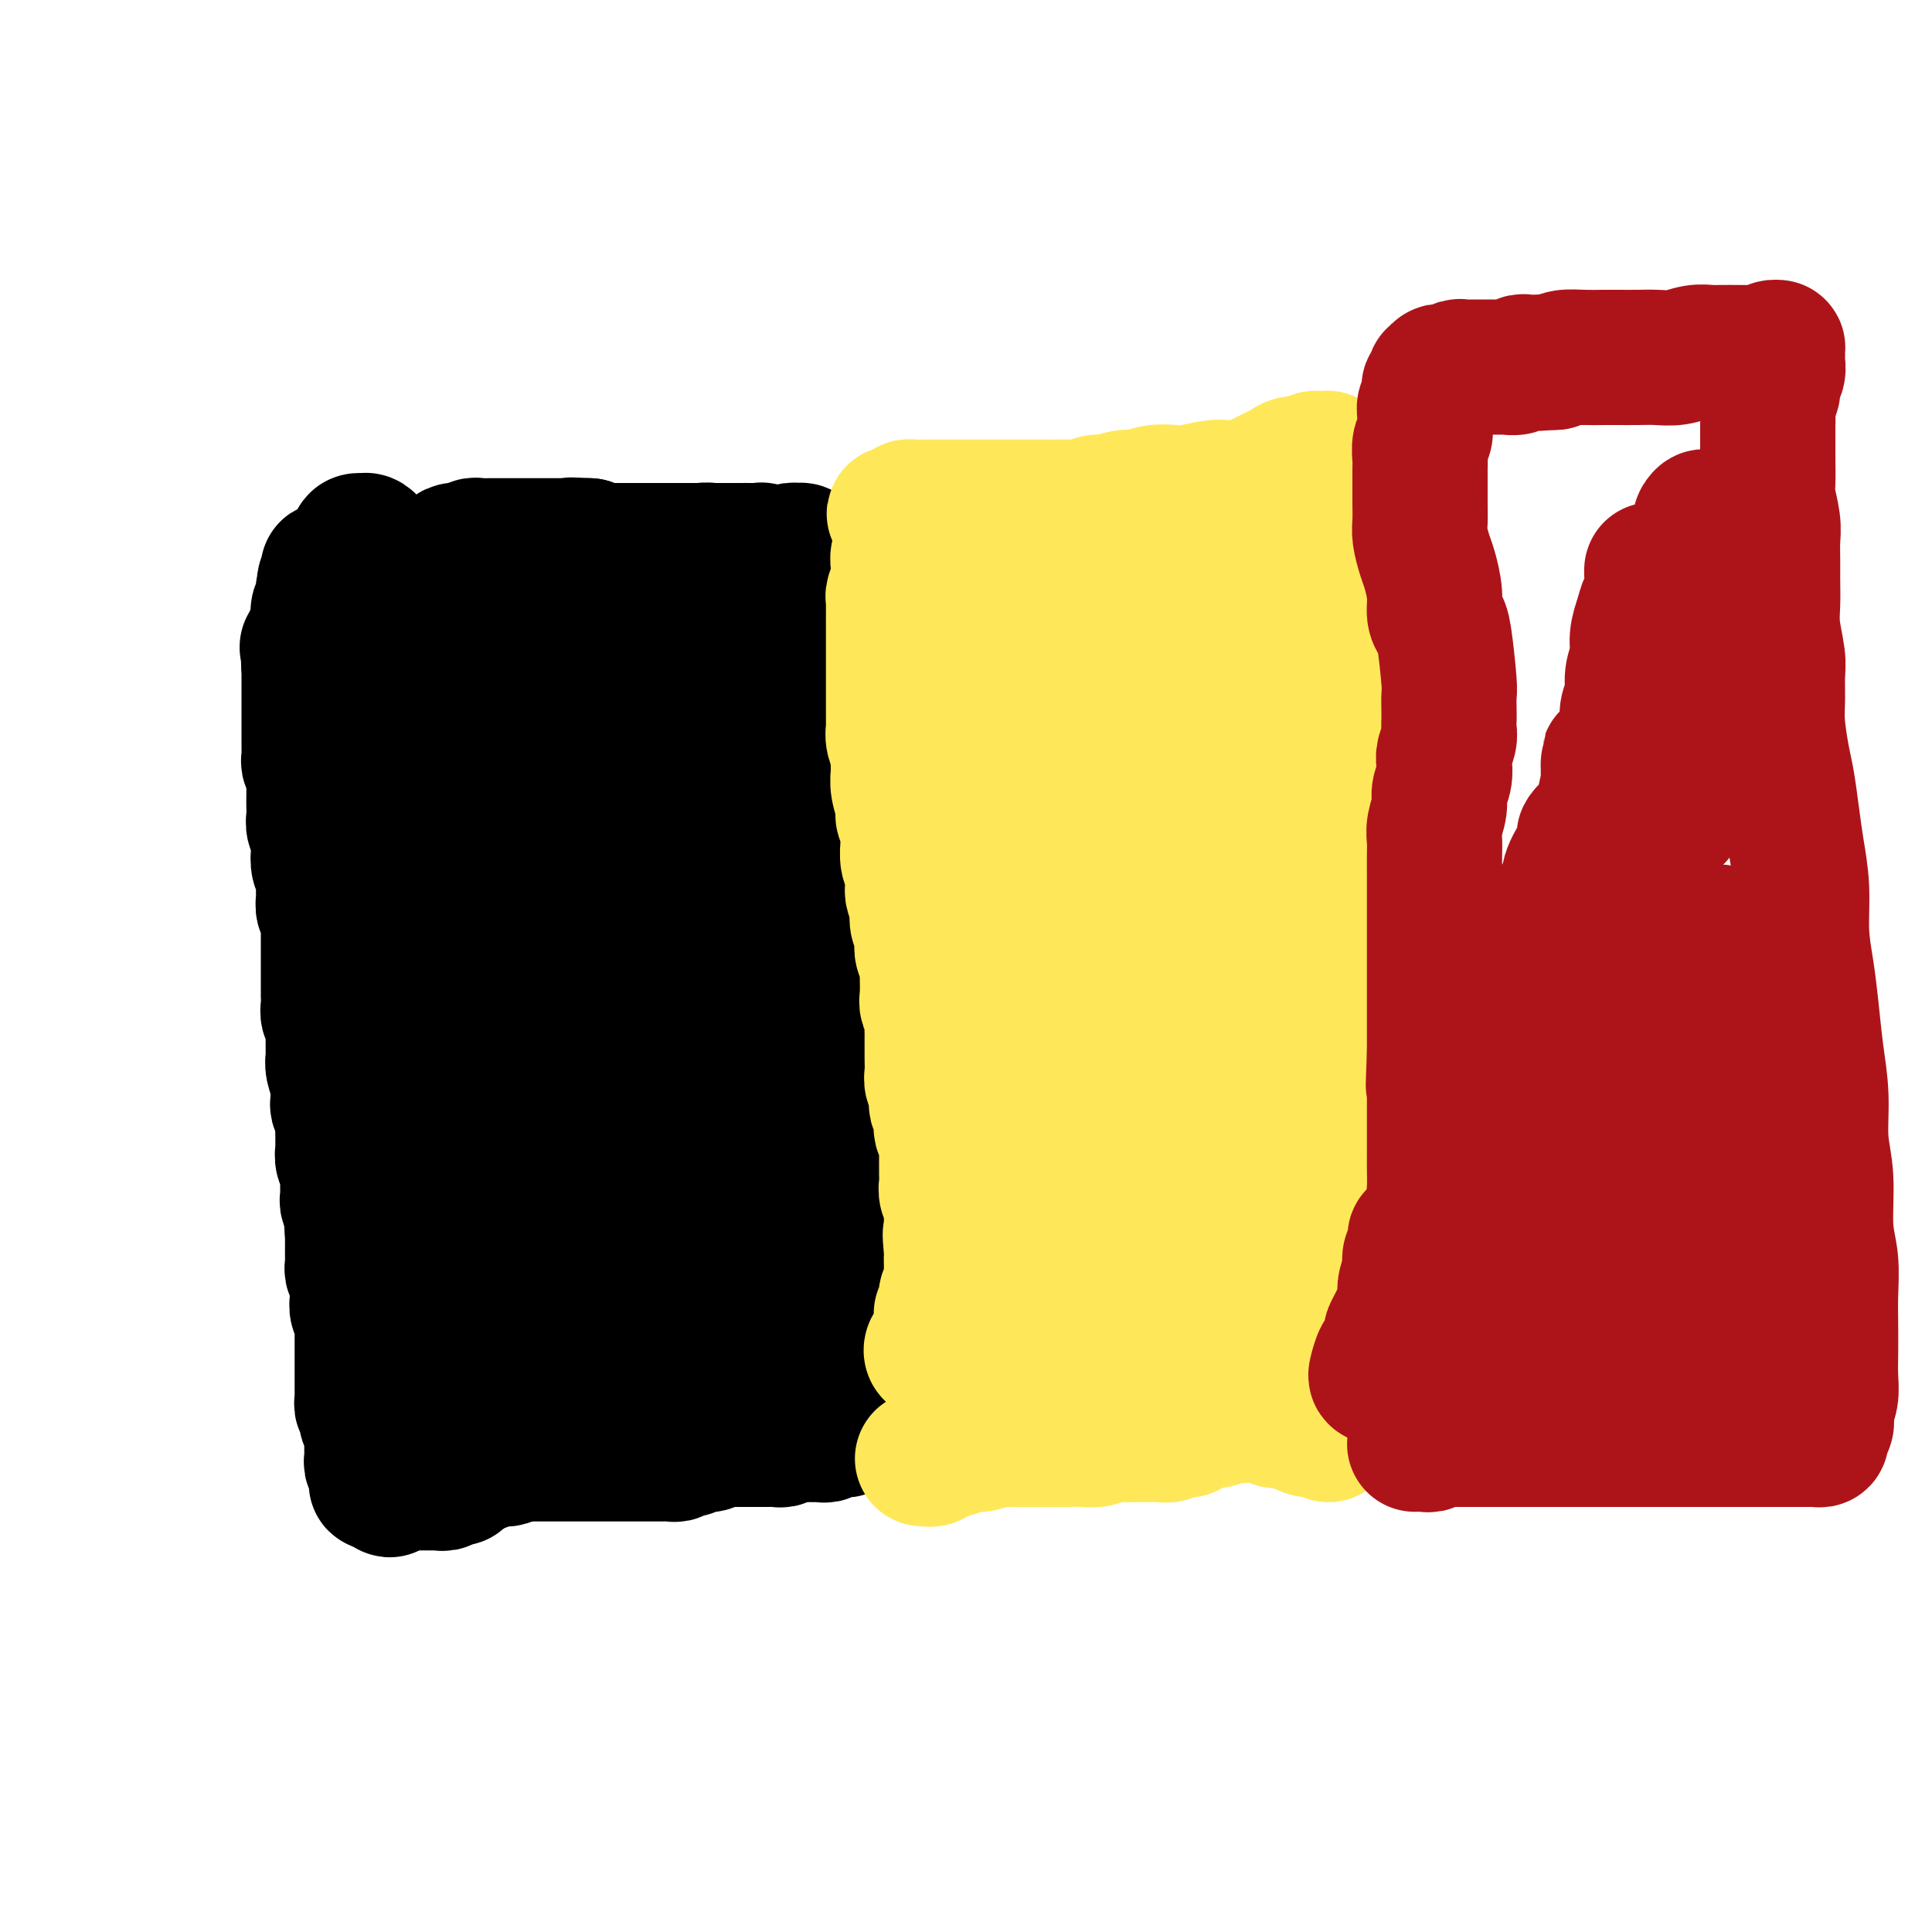 <svg viewBox='0 0 400 400' version='1.1' xmlns='http://www.w3.org/2000/svg' xmlns:xlink='http://www.w3.org/1999/xlink'><g fill='none' stroke='#000000' stroke-width='28' stroke-linecap='round' stroke-linejoin='round'><path d='M119,129c0.111,0.093 0.222,0.187 0,1c-0.222,0.813 -0.777,2.347 -1,3c-0.223,0.653 -0.112,0.425 0,1c0.112,0.575 0.227,1.952 0,3c-0.227,1.048 -0.796,1.768 -1,3c-0.204,1.232 -0.045,2.976 0,4c0.045,1.024 -0.026,1.327 0,2c0.026,0.673 0.148,1.714 0,3c-0.148,1.286 -0.565,2.816 -1,4c-0.435,1.184 -0.886,2.021 -1,3c-0.114,0.979 0.110,2.102 0,3c-0.110,0.898 -0.554,1.573 -1,3c-0.446,1.427 -0.893,3.606 -1,5c-0.107,1.394 0.126,2.003 0,3c-0.126,0.997 -0.612,2.383 -1,4c-0.388,1.617 -0.678,3.466 -1,5c-0.322,1.534 -0.675,2.754 -1,4c-0.325,1.246 -0.622,2.518 -1,4c-0.378,1.482 -0.837,3.175 -1,5c-0.163,1.825 -0.029,3.783 0,5c0.029,1.217 -0.045,1.693 0,3c0.045,1.307 0.209,3.445 0,5c-0.209,1.555 -0.792,2.527 -1,4c-0.208,1.473 -0.042,3.446 0,5c0.042,1.554 -0.041,2.688 0,4c0.041,1.312 0.207,2.802 0,4c-0.207,1.198 -0.788,2.103 -1,3c-0.212,0.897 -0.057,1.787 0,3c0.057,1.213 0.015,2.748 0,4c-0.015,1.252 -0.004,2.222 0,3c0.004,0.778 0.001,1.364 0,2c-0.001,0.636 -0.000,1.321 0,2c0.000,0.679 0.000,1.350 0,2c-0.000,0.650 -0.000,1.277 0,2c0.000,0.723 0.000,1.541 0,2c-0.000,0.459 -0.000,0.559 0,1c0.000,0.441 0.000,1.221 0,2c-0.000,0.779 -0.000,1.555 0,2c0.000,0.445 0.000,0.557 0,1c-0.000,0.443 -0.000,1.217 0,2c0.000,0.783 0.000,1.575 0,2c-0.000,0.425 -0.000,0.484 0,1c0.000,0.516 0.000,1.488 0,2c-0.000,0.512 -0.001,0.565 0,1c0.001,0.435 0.004,1.253 0,2c-0.004,0.747 -0.016,1.424 0,2c0.016,0.576 0.061,1.051 0,2c-0.061,0.949 -0.226,2.373 0,3c0.226,0.627 0.845,0.458 1,1c0.155,0.542 -0.154,1.795 0,3c0.154,1.205 0.772,2.361 1,3c0.228,0.639 0.065,0.760 0,1c-0.065,0.240 -0.033,0.597 0,1c0.033,0.403 0.067,0.850 0,1c-0.067,0.150 -0.235,0.003 0,0c0.235,-0.003 0.873,0.140 1,0c0.127,-0.140 -0.257,-0.561 0,-1c0.257,-0.439 1.156,-0.896 2,-1c0.844,-0.104 1.633,0.145 2,0c0.367,-0.145 0.310,-0.683 1,-1c0.690,-0.317 2.126,-0.414 3,-1c0.874,-0.586 1.185,-1.662 2,-2c0.815,-0.338 2.134,0.063 3,0c0.866,-0.063 1.280,-0.591 2,-1c0.720,-0.409 1.745,-0.698 3,-1c1.255,-0.302 2.741,-0.616 4,-1c1.259,-0.384 2.291,-0.839 3,-1c0.709,-0.161 1.093,-0.029 2,0c0.907,0.029 2.336,-0.044 3,0c0.664,0.044 0.563,0.204 1,0c0.437,-0.204 1.410,-0.773 2,-1c0.590,-0.227 0.795,-0.114 1,0'/><path d='M143,267c5.415,-1.881 1.451,-1.084 0,-1c-1.451,0.084 -0.389,-0.544 0,-1c0.389,-0.456 0.104,-0.739 0,-1c-0.104,-0.261 -0.028,-0.498 0,-1c0.028,-0.502 0.006,-1.267 0,-2c-0.006,-0.733 0.002,-1.433 0,-2c-0.002,-0.567 -0.015,-0.999 0,-2c0.015,-1.001 0.057,-2.569 0,-4c-0.057,-1.431 -0.212,-2.723 0,-4c0.212,-1.277 0.793,-2.538 1,-4c0.207,-1.462 0.041,-3.125 0,-5c-0.041,-1.875 0.045,-3.964 0,-6c-0.045,-2.036 -0.220,-4.020 0,-6c0.220,-1.980 0.833,-3.955 1,-6c0.167,-2.045 -0.114,-4.158 0,-6c0.114,-1.842 0.622,-3.412 1,-5c0.378,-1.588 0.626,-3.194 1,-5c0.374,-1.806 0.875,-3.814 1,-6c0.125,-2.186 -0.125,-4.552 0,-6c0.125,-1.448 0.626,-1.980 1,-3c0.374,-1.020 0.622,-2.528 1,-4c0.378,-1.472 0.885,-2.908 1,-4c0.115,-1.092 -0.162,-1.838 0,-3c0.162,-1.162 0.761,-2.738 1,-4c0.239,-1.262 0.117,-2.211 0,-3c-0.117,-0.789 -0.227,-1.419 0,-2c0.227,-0.581 0.793,-1.114 1,-2c0.207,-0.886 0.055,-2.124 0,-3c-0.055,-0.876 -0.015,-1.389 0,-2c0.015,-0.611 0.004,-1.319 0,-2c-0.004,-0.681 -0.002,-1.333 0,-2c0.002,-0.667 0.004,-1.348 0,-2c-0.004,-0.652 -0.015,-1.274 0,-2c0.015,-0.726 0.057,-1.555 0,-2c-0.057,-0.445 -0.211,-0.504 0,-1c0.211,-0.496 0.788,-1.428 1,-2c0.212,-0.572 0.061,-0.782 0,-1c-0.061,-0.218 -0.030,-0.442 0,-1c0.030,-0.558 0.061,-1.449 0,-2c-0.061,-0.551 -0.212,-0.763 0,-1c0.212,-0.237 0.789,-0.500 1,-1c0.211,-0.500 0.057,-1.237 0,-2c-0.057,-0.763 -0.015,-1.552 0,-2c0.015,-0.448 0.004,-0.557 0,-1c-0.004,-0.443 0.000,-1.222 0,-2c-0.000,-0.778 -0.004,-1.557 0,-2c0.004,-0.443 0.015,-0.551 0,-1c-0.015,-0.449 -0.057,-1.238 0,-2c0.057,-0.762 0.212,-1.496 0,-2c-0.212,-0.504 -0.793,-0.779 -1,-1c-0.207,-0.221 -0.041,-0.388 0,-1c0.041,-0.612 -0.041,-1.669 0,-2c0.041,-0.331 0.207,0.065 0,0c-0.207,-0.065 -0.788,-0.592 -1,-1c-0.212,-0.408 -0.057,-0.698 0,-1c0.057,-0.302 0.015,-0.617 0,-1c-0.015,-0.383 -0.004,-0.834 0,-1c0.004,-0.166 0.001,-0.047 0,0c-0.001,0.047 -0.001,0.024 0,0'/><path d='M153,123c-0.504,-3.122 -0.764,-0.927 -1,0c-0.236,0.927 -0.448,0.584 -1,0c-0.552,-0.584 -1.444,-1.410 -2,-2c-0.556,-0.590 -0.775,-0.943 -1,-1c-0.225,-0.057 -0.456,0.181 -1,0c-0.544,-0.181 -1.403,-0.782 -2,-1c-0.597,-0.218 -0.933,-0.055 -1,0c-0.067,0.055 0.136,-0.000 0,0c-0.136,0.000 -0.611,0.056 -1,0c-0.389,-0.056 -0.693,-0.222 -1,0c-0.307,0.222 -0.617,0.834 -1,1c-0.383,0.166 -0.838,-0.113 -1,0c-0.162,0.113 -0.029,0.618 0,1c0.029,0.382 -0.044,0.640 0,1c0.044,0.360 0.205,0.821 0,1c-0.205,0.179 -0.777,0.075 -1,0c-0.223,-0.075 -0.098,-0.122 0,0c0.098,0.122 0.167,0.413 0,1c-0.167,0.587 -0.571,1.470 -1,2c-0.429,0.530 -0.885,0.707 -1,1c-0.115,0.293 0.110,0.702 0,1c-0.110,0.298 -0.554,0.483 -1,1c-0.446,0.517 -0.893,1.364 -1,2c-0.107,0.636 0.125,1.062 0,2c-0.125,0.938 -0.607,2.388 -1,3c-0.393,0.612 -0.696,0.386 -1,1c-0.304,0.614 -0.610,2.070 -1,3c-0.390,0.930 -0.864,1.336 -1,2c-0.136,0.664 0.064,1.585 0,2c-0.064,0.415 -0.394,0.322 -1,1c-0.606,0.678 -1.490,2.125 -2,3c-0.510,0.875 -0.647,1.178 -1,2c-0.353,0.822 -0.922,2.162 -1,3c-0.078,0.838 0.334,1.172 0,2c-0.334,0.828 -1.413,2.150 -2,3c-0.587,0.850 -0.681,1.228 -1,2c-0.319,0.772 -0.862,1.939 -1,3c-0.138,1.061 0.131,2.017 0,3c-0.131,0.983 -0.661,1.992 -1,3c-0.339,1.008 -0.486,2.016 -1,3c-0.514,0.984 -1.395,1.943 -2,3c-0.605,1.057 -0.935,2.211 -1,3c-0.065,0.789 0.136,1.212 0,2c-0.136,0.788 -0.610,1.939 -1,3c-0.390,1.061 -0.696,2.030 -1,3c-0.304,0.970 -0.606,1.941 -1,3c-0.394,1.059 -0.879,2.207 -1,3c-0.121,0.793 0.123,1.231 0,2c-0.123,0.769 -0.611,1.868 -1,3c-0.389,1.132 -0.677,2.298 -1,3c-0.323,0.702 -0.679,0.940 -1,2c-0.321,1.060 -0.607,2.941 -1,4c-0.393,1.059 -0.894,1.297 -1,2c-0.106,0.703 0.183,1.872 0,3c-0.183,1.128 -0.837,2.217 -1,3c-0.163,0.783 0.167,1.261 0,2c-0.167,0.739 -0.829,1.738 -1,3c-0.171,1.262 0.150,2.788 0,4c-0.150,1.212 -0.772,2.109 -1,3c-0.228,0.891 -0.061,1.774 0,3c0.061,1.226 0.016,2.794 0,4c-0.016,1.206 -0.004,2.048 0,3c0.004,0.952 0.001,2.013 0,3c-0.001,0.987 -0.000,1.899 0,3c0.000,1.101 0.000,2.390 0,3c-0.000,0.610 -0.000,0.541 0,1c0.000,0.459 0.000,1.446 0,2c-0.000,0.554 -0.000,0.673 0,1c0.000,0.327 0.000,0.861 0,1c-0.000,0.139 -0.000,-0.116 0,0c0.000,0.116 0.000,0.605 0,1c-0.000,0.395 -0.000,0.698 0,1'/><path d='M105,252c0.028,5.108 0.598,1.379 1,0c0.402,-1.379 0.635,-0.409 1,0c0.365,0.409 0.860,0.257 1,0c0.140,-0.257 -0.076,-0.620 0,-1c0.076,-0.380 0.444,-0.776 1,-1c0.556,-0.224 1.298,-0.275 2,-1c0.702,-0.725 1.362,-2.125 2,-3c0.638,-0.875 1.254,-1.224 2,-2c0.746,-0.776 1.622,-1.979 2,-3c0.378,-1.021 0.256,-1.859 1,-3c0.744,-1.141 2.353,-2.586 3,-4c0.647,-1.414 0.333,-2.796 1,-4c0.667,-1.204 2.314,-2.230 3,-4c0.686,-1.770 0.409,-4.285 1,-6c0.591,-1.715 2.049,-2.629 3,-4c0.951,-1.371 1.396,-3.199 2,-5c0.604,-1.801 1.369,-3.575 2,-5c0.631,-1.425 1.130,-2.500 2,-4c0.870,-1.500 2.112,-3.425 3,-5c0.888,-1.575 1.422,-2.799 2,-4c0.578,-1.201 1.201,-2.380 2,-4c0.799,-1.620 1.773,-3.682 2,-5c0.227,-1.318 -0.293,-1.891 0,-3c0.293,-1.109 1.399,-2.754 2,-4c0.601,-1.246 0.696,-2.095 1,-3c0.304,-0.905 0.817,-1.868 1,-3c0.183,-1.132 0.035,-2.435 0,-3c-0.035,-0.565 0.044,-0.392 0,-1c-0.044,-0.608 -0.209,-1.997 0,-3c0.209,-1.003 0.792,-1.619 1,-2c0.208,-0.381 0.041,-0.525 0,-1c-0.041,-0.475 0.046,-1.281 0,-2c-0.046,-0.719 -0.223,-1.351 0,-2c0.223,-0.649 0.848,-1.315 1,-2c0.152,-0.685 -0.169,-1.388 0,-2c0.169,-0.612 0.829,-1.134 1,-2c0.171,-0.866 -0.147,-2.076 0,-3c0.147,-0.924 0.757,-1.561 1,-2c0.243,-0.439 0.118,-0.680 0,-1c-0.118,-0.320 -0.228,-0.718 0,-1c0.228,-0.282 0.793,-0.447 1,-1c0.207,-0.553 0.055,-1.495 0,-2c-0.055,-0.505 -0.015,-0.572 0,-1c0.015,-0.428 0.003,-1.217 0,-2c-0.003,-0.783 0.003,-1.560 0,-2c-0.003,-0.440 -0.015,-0.541 0,-1c0.015,-0.459 0.057,-1.275 0,-2c-0.057,-0.725 -0.211,-1.359 0,-2c0.211,-0.641 0.789,-1.290 1,-2c0.211,-0.710 0.056,-1.480 0,-2c-0.056,-0.520 -0.014,-0.788 0,-1c0.014,-0.212 0.000,-0.368 0,-1c-0.000,-0.632 0.014,-1.740 0,-2c-0.014,-0.260 -0.055,0.327 0,0c0.055,-0.327 0.208,-1.567 0,-2c-0.208,-0.433 -0.777,-0.060 -1,0c-0.223,0.060 -0.101,-0.193 0,0c0.101,0.193 0.182,0.832 0,1c-0.182,0.168 -0.626,-0.137 -1,0c-0.374,0.137 -0.678,0.715 -1,1c-0.322,0.285 -0.664,0.277 -1,1c-0.336,0.723 -0.667,2.177 -1,3c-0.333,0.823 -0.667,1.016 -1,2c-0.333,0.984 -0.666,2.759 -1,4c-0.334,1.241 -0.671,1.947 -1,3c-0.329,1.053 -0.651,2.451 -1,4c-0.349,1.549 -0.726,3.248 -1,5c-0.274,1.752 -0.444,3.556 -1,5c-0.556,1.444 -1.497,2.528 -2,4c-0.503,1.472 -0.569,3.334 -1,5c-0.431,1.666 -1.229,3.137 -2,5c-0.771,1.863 -1.515,4.117 -2,6c-0.485,1.883 -0.710,3.395 -1,5c-0.290,1.605 -0.645,3.302 -1,5'/><path d='M134,180c-2.705,8.864 -1.967,4.523 -2,4c-0.033,-0.523 -0.836,2.772 -1,5c-0.164,2.228 0.311,3.391 0,5c-0.311,1.609 -1.408,3.666 -2,5c-0.592,1.334 -0.679,1.946 -1,3c-0.321,1.054 -0.875,2.550 -1,4c-0.125,1.450 0.178,2.853 0,4c-0.178,1.147 -0.836,2.039 -1,3c-0.164,0.961 0.167,1.991 0,3c-0.167,1.009 -0.832,1.999 -1,3c-0.168,1.001 0.162,2.015 0,3c-0.162,0.985 -0.814,1.941 -1,3c-0.186,1.059 0.095,2.222 0,3c-0.095,0.778 -0.565,1.170 -1,2c-0.435,0.830 -0.834,2.098 -1,3c-0.166,0.902 -0.100,1.439 0,2c0.100,0.561 0.233,1.147 0,2c-0.233,0.853 -0.833,1.972 -1,3c-0.167,1.028 0.100,1.965 0,3c-0.100,1.035 -0.566,2.168 -1,3c-0.434,0.832 -0.834,1.365 -1,2c-0.166,0.635 -0.097,1.374 0,2c0.097,0.626 0.222,1.138 0,2c-0.222,0.862 -0.792,2.073 -1,3c-0.208,0.927 -0.056,1.570 0,2c0.056,0.430 0.015,0.648 0,1c-0.015,0.352 -0.004,0.837 0,1c0.004,0.163 0.001,0.002 0,0c-0.001,-0.002 0.000,0.155 0,0c-0.000,-0.155 -0.001,-0.621 0,-1c0.001,-0.379 0.004,-0.672 0,-1c-0.004,-0.328 -0.016,-0.691 0,-1c0.016,-0.309 0.060,-0.564 0,-1c-0.060,-0.436 -0.224,-1.053 0,-2c0.224,-0.947 0.835,-2.224 1,-3c0.165,-0.776 -0.114,-1.052 0,-2c0.114,-0.948 0.623,-2.568 1,-4c0.377,-1.432 0.622,-2.676 1,-4c0.378,-1.324 0.889,-2.728 1,-4c0.111,-1.272 -0.178,-2.412 0,-4c0.178,-1.588 0.822,-3.622 1,-6c0.178,-2.378 -0.110,-5.098 0,-7c0.110,-1.902 0.617,-2.986 1,-5c0.383,-2.014 0.642,-4.957 1,-7c0.358,-2.043 0.814,-3.186 1,-5c0.186,-1.814 0.101,-4.299 0,-6c-0.101,-1.701 -0.220,-2.618 0,-4c0.220,-1.382 0.777,-3.230 1,-5c0.223,-1.770 0.112,-3.461 0,-5c-0.112,-1.539 -0.226,-2.924 0,-4c0.226,-1.076 0.793,-1.843 1,-3c0.207,-1.157 0.055,-2.705 0,-4c-0.055,-1.295 -0.015,-2.339 0,-3c0.015,-0.661 0.003,-0.940 0,-2c-0.003,-1.060 0.002,-2.903 0,-4c-0.002,-1.097 -0.011,-1.449 0,-2c0.011,-0.551 0.041,-1.302 0,-2c-0.041,-0.698 -0.155,-1.342 0,-2c0.155,-0.658 0.577,-1.329 1,-2'/><path d='M129,154c1.702,-16.223 0.456,-4.781 0,-1c-0.456,3.781 -0.122,-0.100 0,-2c0.122,-1.900 0.033,-1.820 0,-2c-0.033,-0.180 -0.010,-0.622 0,-1c0.010,-0.378 0.006,-0.693 0,-1c-0.006,-0.307 -0.016,-0.606 0,-1c0.016,-0.394 0.057,-0.883 0,-1c-0.057,-0.117 -0.211,0.137 0,0c0.211,-0.137 0.789,-0.666 1,-1c0.211,-0.334 0.056,-0.474 0,-1c-0.056,-0.526 -0.011,-1.438 0,-2c0.011,-0.562 -0.011,-0.774 0,-1c0.011,-0.226 0.055,-0.465 0,-1c-0.055,-0.535 -0.211,-1.364 0,-2c0.211,-0.636 0.788,-1.077 1,-2c0.212,-0.923 0.061,-2.326 0,-3c-0.061,-0.674 -0.030,-0.618 0,-1c0.030,-0.382 0.061,-1.203 0,-2c-0.061,-0.797 -0.212,-1.572 0,-2c0.212,-0.428 0.788,-0.510 1,-1c0.212,-0.490 0.061,-1.388 0,-2c-0.061,-0.612 -0.031,-0.938 0,-1c0.031,-0.062 0.065,0.138 0,0c-0.065,-0.138 -0.227,-0.615 0,-1c0.227,-0.385 0.842,-0.677 1,-1c0.158,-0.323 -0.142,-0.675 0,-1c0.142,-0.325 0.728,-0.623 1,-1c0.272,-0.377 0.232,-0.833 0,-1c-0.232,-0.167 -0.656,-0.045 -1,0c-0.344,0.045 -0.606,0.012 -1,0c-0.394,-0.012 -0.918,-0.004 -1,0c-0.082,0.004 0.280,0.005 0,0c-0.280,-0.005 -1.202,-0.015 -2,0c-0.798,0.015 -1.471,0.057 -2,0c-0.529,-0.057 -0.915,-0.211 -1,0c-0.085,0.211 0.131,0.788 0,1c-0.131,0.212 -0.610,0.061 -1,0c-0.390,-0.061 -0.692,-0.030 -1,0c-0.308,0.030 -0.621,0.061 -1,0c-0.379,-0.061 -0.823,-0.212 -1,0c-0.177,0.212 -0.086,0.788 0,1c0.086,0.212 0.167,0.061 0,0c-0.167,-0.061 -0.584,-0.030 -1,0'/><path d='M121,120c-1.809,0.244 -0.331,0.854 0,1c0.331,0.146 -0.486,-0.171 -1,0c-0.514,0.171 -0.726,0.831 -1,1c-0.274,0.169 -0.611,-0.152 -1,0c-0.389,0.152 -0.829,0.777 -1,1c-0.171,0.223 -0.073,0.045 0,0c0.073,-0.045 0.122,0.045 0,0c-0.122,-0.045 -0.414,-0.223 -1,0c-0.586,0.223 -1.467,0.848 -2,1c-0.533,0.152 -0.720,-0.169 -1,0c-0.280,0.169 -0.653,0.829 -1,1c-0.347,0.171 -0.667,-0.147 -1,0c-0.333,0.147 -0.680,0.757 -1,1c-0.320,0.243 -0.611,0.117 -1,0c-0.389,-0.117 -0.874,-0.224 -1,0c-0.126,0.224 0.106,0.781 0,1c-0.106,0.219 -0.549,0.100 -1,0c-0.451,-0.100 -0.909,-0.181 -1,0c-0.091,0.181 0.186,0.625 0,1c-0.186,0.375 -0.834,0.681 -1,1c-0.166,0.319 0.149,0.652 0,1c-0.149,0.348 -0.762,0.712 -1,1c-0.238,0.288 -0.101,0.501 0,1c0.101,0.499 0.167,1.285 0,2c-0.167,0.715 -0.566,1.361 -1,2c-0.434,0.639 -0.901,1.272 -1,2c-0.099,0.728 0.171,1.551 0,2c-0.171,0.449 -0.782,0.524 -1,1c-0.218,0.476 -0.044,1.354 0,2c0.044,0.646 -0.041,1.061 0,2c0.041,0.939 0.207,2.402 0,3c-0.207,0.598 -0.788,0.330 -1,1c-0.212,0.670 -0.057,2.278 0,3c0.057,0.722 0.015,0.560 0,1c-0.015,0.440 -0.004,1.484 0,2c0.004,0.516 0.001,0.505 0,1c-0.001,0.495 -0.000,1.496 0,2c0.000,0.504 0.000,0.510 0,1c-0.000,0.490 -0.000,1.464 0,2c0.000,0.536 0.000,0.633 0,1c-0.000,0.367 -0.000,1.004 0,2c0.000,0.996 0.000,2.351 0,3c-0.000,0.649 -0.000,0.593 0,1c0.000,0.407 0.000,1.276 0,2c-0.000,0.724 -0.000,1.302 0,2c0.000,0.698 0.000,1.515 0,2c-0.000,0.485 -0.000,0.638 0,1c0.000,0.362 0.000,0.933 0,2c-0.000,1.067 -0.000,2.629 0,3c0.000,0.371 0.000,-0.447 0,0c-0.000,0.447 -0.000,2.161 0,3c0.000,0.839 0.000,0.802 0,1c-0.000,0.198 -0.000,0.630 0,1c0.000,0.370 0.000,0.677 0,1c-0.000,0.323 -0.000,0.661 0,1'/><path d='M100,187c-0.000,5.896 -0.000,3.137 0,2c0.000,-1.137 0.000,-0.652 0,0c-0.000,0.652 -0.001,1.470 0,2c0.001,0.530 0.004,0.771 0,1c-0.004,0.229 -0.015,0.445 0,1c0.015,0.555 0.057,1.448 0,2c-0.057,0.552 -0.211,0.764 0,1c0.211,0.236 0.789,0.496 1,1c0.211,0.504 0.057,1.252 0,2c-0.057,0.748 -0.015,1.495 0,2c0.015,0.505 0.004,0.768 0,1c-0.004,0.232 -0.001,0.433 0,1c0.001,0.567 0.001,1.500 0,2c-0.001,0.500 -0.001,0.567 0,1c0.001,0.433 0.004,1.233 0,2c-0.004,0.767 -0.015,1.500 0,2c0.015,0.500 0.057,0.767 0,1c-0.057,0.233 -0.211,0.434 0,1c0.211,0.566 0.789,1.499 1,2c0.211,0.501 0.057,0.571 0,1c-0.057,0.429 -0.015,1.218 0,2c0.015,0.782 0.004,1.555 0,2c-0.004,0.445 -0.001,0.560 0,1c0.001,0.440 -0.001,1.206 0,2c0.001,0.794 0.004,1.617 0,2c-0.004,0.383 -0.015,0.328 0,1c0.015,0.672 0.057,2.072 0,3c-0.057,0.928 -0.212,1.385 0,2c0.212,0.615 0.793,1.387 1,2c0.207,0.613 0.041,1.068 0,2c-0.041,0.932 0.041,2.343 0,3c-0.041,0.657 -0.207,0.561 0,1c0.207,0.439 0.788,1.413 1,2c0.212,0.587 0.057,0.786 0,1c-0.057,0.214 -0.015,0.442 0,1c0.015,0.558 0.004,1.445 0,2c-0.004,0.555 -0.001,0.779 0,1c0.001,0.221 0.000,0.440 0,1c-0.000,0.560 -0.000,1.462 0,2c0.000,0.538 0.000,0.712 0,1c-0.000,0.288 -0.000,0.688 0,1c0.000,0.312 0.000,0.535 0,1c-0.000,0.465 -0.000,1.171 0,2c0.000,0.829 0.000,1.780 0,2c-0.000,0.220 -0.000,-0.292 0,0c0.000,0.292 0.000,1.386 0,2c-0.000,0.614 0.000,0.747 0,1c-0.000,0.253 -0.000,0.627 0,1c0.000,0.373 0.000,0.744 0,1c-0.000,0.256 -0.000,0.396 0,1c0.000,0.604 0.000,1.671 0,2c-0.000,0.329 -0.000,-0.081 0,0c0.000,0.081 0.000,0.652 0,1c-0.000,0.348 -0.000,0.473 0,1c0.000,0.527 0.001,1.454 0,2c-0.001,0.546 -0.004,0.709 0,1c0.004,0.291 0.015,0.708 0,1c-0.015,0.292 -0.057,0.460 0,1c0.057,0.540 0.211,1.454 0,2c-0.211,0.546 -0.789,0.724 -1,1c-0.211,0.276 -0.057,0.651 0,1c0.057,0.349 0.015,0.671 0,1c-0.015,0.329 -0.004,0.665 0,1c0.004,0.335 0.001,0.668 0,1c-0.001,0.332 -0.000,0.663 0,1c0.000,0.337 0.000,0.682 0,1c-0.000,0.318 -0.000,0.610 0,1c0.000,0.390 0.000,0.878 0,1c-0.000,0.122 -0.000,-0.122 0,0c0.000,0.122 0.000,0.610 0,1c-0.000,0.390 -0.000,0.682 0,1c0.000,0.318 0.000,0.662 0,1c-0.000,0.338 -0.000,0.669 0,1'/><path d='M103,285c0.464,15.119 0.125,3.917 0,0c-0.125,-3.917 -0.036,-0.548 0,1c0.036,1.548 0.018,1.274 0,1'/><path d='M103,287c0.227,0.244 0.796,-0.144 1,0c0.204,0.144 0.044,0.822 0,1c-0.044,0.178 0.026,-0.144 0,0c-0.026,0.144 -0.150,0.756 0,1c0.150,0.244 0.575,0.122 1,0'/><path d='M105,289c0.494,0.292 0.728,0.022 1,0c0.272,-0.022 0.583,0.206 1,0c0.417,-0.206 0.942,-0.844 1,-1c0.058,-0.156 -0.350,0.169 0,0c0.350,-0.169 1.459,-0.834 2,-1c0.541,-0.166 0.514,0.165 1,0c0.486,-0.165 1.486,-0.828 2,-1c0.514,-0.172 0.543,0.146 1,0c0.457,-0.146 1.344,-0.756 2,-1c0.656,-0.244 1.081,-0.122 2,0c0.919,0.122 2.330,0.243 3,0c0.670,-0.243 0.598,-0.850 1,-1c0.402,-0.150 1.278,0.157 2,0c0.722,-0.157 1.289,-0.778 2,-1c0.711,-0.222 1.567,-0.045 2,0c0.433,0.045 0.445,-0.040 1,0c0.555,0.040 1.654,0.207 2,0c0.346,-0.207 -0.061,-0.788 0,-1c0.061,-0.212 0.590,-0.057 1,0c0.410,0.057 0.701,0.015 1,0c0.299,-0.015 0.605,-0.004 1,0c0.395,0.004 0.879,0.001 1,0c0.121,-0.001 -0.122,-0.000 0,0c0.122,0.000 0.610,-0.000 1,0c0.390,0.000 0.681,0.001 1,0c0.319,-0.001 0.667,-0.004 1,0c0.333,0.004 0.653,0.015 1,0c0.347,-0.015 0.722,-0.057 1,0c0.278,0.057 0.459,0.211 1,0c0.541,-0.211 1.441,-0.789 2,-1c0.559,-0.211 0.776,-0.057 1,0c0.224,0.057 0.456,0.015 1,0c0.544,-0.015 1.402,-0.004 2,0c0.598,0.004 0.937,0.002 1,0c0.063,-0.002 -0.151,-0.004 0,0c0.151,0.004 0.665,0.015 1,0c0.335,-0.015 0.489,-0.057 1,0c0.511,0.057 1.380,0.211 2,0c0.620,-0.211 0.992,-0.789 1,-1c0.008,-0.211 -0.349,-0.057 0,0c0.349,0.057 1.403,0.015 2,0c0.597,-0.015 0.736,-0.003 1,0c0.264,0.003 0.653,-0.003 1,0c0.347,0.003 0.653,0.015 1,0c0.347,-0.015 0.737,-0.057 1,0c0.263,0.057 0.400,0.212 1,0c0.600,-0.212 1.663,-0.792 2,-1c0.337,-0.208 -0.053,-0.044 0,0c0.053,0.044 0.550,-0.031 1,0c0.450,0.031 0.853,0.167 1,0c0.147,-0.167 0.040,-0.639 0,-1c-0.040,-0.361 -0.011,-0.613 0,-1c0.011,-0.387 0.003,-0.911 0,-1c-0.003,-0.089 -0.001,0.255 0,0c0.001,-0.255 0.000,-1.110 0,-2c-0.000,-0.890 -0.000,-1.817 0,-2c0.000,-0.183 0.000,0.376 0,0c-0.000,-0.376 -0.000,-1.688 0,-3'/><path d='M164,269c0.314,-1.699 0.098,-0.946 0,-1c-0.098,-0.054 -0.079,-0.917 0,-2c0.079,-1.083 0.217,-2.388 0,-3c-0.217,-0.612 -0.791,-0.531 -1,-1c-0.209,-0.469 -0.055,-1.488 0,-2c0.055,-0.512 0.011,-0.519 0,-1c-0.011,-0.481 0.011,-1.437 0,-2c-0.011,-0.563 -0.056,-0.732 0,-1c0.056,-0.268 0.211,-0.634 0,-1c-0.211,-0.366 -0.789,-0.731 -1,-1c-0.211,-0.269 -0.057,-0.442 0,-1c0.057,-0.558 0.015,-1.500 0,-2c-0.015,-0.500 -0.004,-0.557 0,-1c0.004,-0.443 0.001,-1.272 0,-2c-0.001,-0.728 -0.000,-1.355 0,-2c0.000,-0.645 0.000,-1.309 0,-2c-0.000,-0.691 -0.000,-1.409 0,-2c0.000,-0.591 0.000,-1.055 0,-2c-0.000,-0.945 -0.000,-2.373 0,-3c0.000,-0.627 0.000,-0.455 0,-1c-0.000,-0.545 -0.000,-1.807 0,-3c0.000,-1.193 0.000,-2.315 0,-3c-0.000,-0.685 -0.000,-0.932 0,-2c0.000,-1.068 0.000,-2.956 0,-4c-0.000,-1.044 -0.000,-1.243 0,-2c0.000,-0.757 0.000,-2.071 0,-3c-0.000,-0.929 -0.000,-1.474 0,-2c0.000,-0.526 0.000,-1.034 0,-2c-0.000,-0.966 -0.000,-2.390 0,-3c0.000,-0.610 0.000,-0.404 0,-1c-0.000,-0.596 -0.000,-1.992 0,-3c0.000,-1.008 0.000,-1.626 0,-2c-0.000,-0.374 -0.000,-0.504 0,-1c0.000,-0.496 0.000,-1.359 0,-2c-0.000,-0.641 -0.000,-1.060 0,-2c0.000,-0.940 0.000,-2.402 0,-3c-0.000,-0.598 -0.001,-0.333 0,-1c0.001,-0.667 0.004,-2.265 0,-3c-0.004,-0.735 -0.015,-0.607 0,-1c0.015,-0.393 0.057,-1.309 0,-2c-0.057,-0.691 -0.211,-1.158 0,-2c0.211,-0.842 0.789,-2.060 1,-3c0.211,-0.940 0.057,-1.602 0,-2c-0.057,-0.398 -0.015,-0.530 0,-1c0.015,-0.470 0.003,-1.277 0,-2c-0.003,-0.723 0.003,-1.364 0,-2c-0.003,-0.636 -0.015,-1.269 0,-2c0.015,-0.731 0.057,-1.561 0,-2c-0.057,-0.439 -0.211,-0.489 0,-1c0.211,-0.511 0.789,-1.484 1,-2c0.211,-0.516 0.057,-0.575 0,-1c-0.057,-0.425 -0.015,-1.217 0,-2c0.015,-0.783 0.004,-1.557 0,-2c-0.004,-0.443 -0.001,-0.556 0,-1c0.001,-0.444 0.000,-1.218 0,-2c-0.000,-0.782 -0.000,-1.572 0,-2c0.000,-0.428 0.000,-0.495 0,-1c-0.000,-0.505 -0.000,-1.448 0,-2c0.000,-0.552 0.000,-0.712 0,-1c-0.000,-0.288 -0.001,-0.703 0,-1c0.001,-0.297 0.004,-0.475 0,-1c-0.004,-0.525 -0.015,-1.398 0,-2c0.015,-0.602 0.057,-0.935 0,-1c-0.057,-0.065 -0.211,0.136 0,0c0.211,-0.136 0.789,-0.610 1,-1c0.211,-0.390 0.057,-0.696 0,-1c-0.057,-0.304 -0.015,-0.606 0,-1c0.015,-0.394 0.004,-0.879 0,-1c-0.004,-0.121 -0.001,0.123 0,0c0.001,-0.123 -0.001,-0.614 0,-1c0.001,-0.386 0.004,-0.667 0,-1c-0.004,-0.333 -0.015,-0.719 0,-1c0.015,-0.281 0.057,-0.458 0,-1c-0.057,-0.542 -0.211,-1.451 0,-2c0.211,-0.549 0.789,-0.739 1,-1c0.211,-0.261 0.057,-0.595 0,-1c-0.057,-0.405 -0.015,-0.882 0,-1c0.015,-0.118 0.004,0.123 0,0c-0.004,-0.123 -0.001,-0.610 0,-1c0.001,-0.390 0.000,-0.683 0,-1c-0.000,-0.317 -0.000,-0.659 0,-1'/><path d='M166,137c0.619,-8.593 0.166,-3.076 0,-1c-0.166,2.076 -0.044,0.711 0,0c0.044,-0.711 0.012,-0.769 0,-1c-0.012,-0.231 -0.003,-0.635 0,-1c0.003,-0.365 0.001,-0.692 0,-1c-0.001,-0.308 -0.000,-0.597 0,-1c0.000,-0.403 0.000,-0.919 0,-1c-0.000,-0.081 -0.000,0.272 0,0c0.000,-0.272 0.000,-1.171 0,-2c-0.000,-0.829 -0.000,-1.588 0,-2c0.000,-0.412 0.000,-0.478 0,-1c-0.000,-0.522 -0.000,-1.502 0,-2c0.000,-0.498 0.000,-0.515 0,-1c-0.000,-0.485 -0.000,-1.439 0,-2c0.000,-0.561 0.000,-0.728 0,-1c-0.000,-0.272 -0.000,-0.650 0,-1c0.000,-0.350 0.001,-0.672 0,-1c-0.001,-0.328 -0.003,-0.662 0,-1c0.003,-0.338 0.012,-0.680 0,-1c-0.012,-0.320 -0.044,-0.618 0,-1c0.044,-0.382 0.165,-0.849 0,-1c-0.165,-0.151 -0.617,0.012 -1,0c-0.383,-0.012 -0.698,-0.199 -1,0c-0.302,0.199 -0.590,0.785 -1,1c-0.410,0.215 -0.941,0.057 -1,0c-0.059,-0.057 0.355,-0.015 0,0c-0.355,0.015 -1.479,0.004 -2,0c-0.521,-0.004 -0.440,-0.001 -1,0c-0.560,0.001 -1.760,0.000 -2,0c-0.240,-0.000 0.479,-0.000 0,0c-0.479,0.000 -2.156,-0.000 -3,0c-0.844,0.000 -0.856,0.001 -1,0c-0.144,-0.001 -0.419,-0.004 -1,0c-0.581,0.004 -1.469,0.015 -2,0c-0.531,-0.015 -0.706,-0.057 -1,0c-0.294,0.057 -0.708,0.211 -1,0c-0.292,-0.211 -0.462,-0.789 -1,-1c-0.538,-0.211 -1.442,-0.057 -2,0c-0.558,0.057 -0.768,0.015 -1,0c-0.232,-0.015 -0.486,-0.004 -1,0c-0.514,0.004 -1.287,0.001 -2,0c-0.713,-0.001 -1.364,-0.000 -2,0c-0.636,0.000 -1.257,0.000 -2,0c-0.743,-0.000 -1.608,0.000 -2,0c-0.392,-0.000 -0.310,-0.000 -1,0c-0.690,0.000 -2.152,0.001 -3,0c-0.848,-0.001 -1.081,-0.003 -2,0c-0.919,0.003 -2.525,0.011 -3,0c-0.475,-0.011 0.180,-0.041 0,0c-0.180,0.041 -1.194,0.155 -2,0c-0.806,-0.155 -1.403,-0.577 -2,-1'/><path d='M122,113c-6.947,-0.309 -2.313,-0.083 -1,0c1.313,0.083 -0.695,0.022 -2,0c-1.305,-0.022 -1.909,-0.006 -2,0c-0.091,0.006 0.330,0.002 0,0c-0.330,-0.002 -1.412,-0.000 -2,0c-0.588,0.000 -0.682,0.000 -1,0c-0.318,-0.000 -0.859,-0.000 -1,0c-0.141,0.000 0.117,0.000 0,0c-0.117,-0.000 -0.610,-0.000 -1,0c-0.390,0.000 -0.677,0.000 -1,0c-0.323,-0.000 -0.680,-0.000 -1,0c-0.320,0.000 -0.601,0.000 -1,0c-0.399,-0.000 -0.914,-0.000 -1,0c-0.086,0.000 0.258,0.000 0,0c-0.258,-0.000 -1.120,-0.000 -2,0c-0.880,0.000 -1.780,0.000 -2,0c-0.220,-0.000 0.239,-0.001 0,0c-0.239,0.001 -1.177,0.004 -2,0c-0.823,-0.004 -1.530,-0.015 -2,0c-0.470,0.015 -0.704,0.057 -1,0c-0.296,-0.057 -0.654,-0.211 -1,0c-0.346,0.211 -0.680,0.789 -1,1c-0.320,0.211 -0.624,0.056 -1,0c-0.376,-0.056 -0.822,-0.012 -1,0c-0.178,0.012 -0.089,-0.008 0,0c0.089,0.008 0.178,0.043 0,0c-0.178,-0.043 -0.622,-0.165 -1,0c-0.378,0.165 -0.690,0.618 -1,1c-0.310,0.382 -0.618,0.695 -1,1c-0.382,0.305 -0.838,0.603 -1,1c-0.162,0.397 -0.030,0.894 0,1c0.030,0.106 -0.044,-0.180 0,0c0.044,0.180 0.204,0.827 0,1c-0.204,0.173 -0.773,-0.127 -1,0c-0.227,0.127 -0.114,0.682 0,1c0.114,0.318 0.228,0.399 0,1c-0.228,0.601 -0.797,1.720 -1,2c-0.203,0.280 -0.040,-0.281 0,0c0.040,0.281 -0.042,1.402 0,2c0.042,0.598 0.207,0.671 0,1c-0.207,0.329 -0.787,0.914 -1,1c-0.213,0.086 -0.061,-0.328 0,0c0.061,0.328 0.030,1.396 0,2c-0.030,0.604 -0.061,0.743 0,1c0.061,0.257 0.212,0.631 0,1c-0.212,0.369 -0.789,0.733 -1,1c-0.211,0.267 -0.057,0.439 0,1c0.057,0.561 0.015,1.512 0,2c-0.015,0.488 -0.004,0.512 0,1c0.004,0.488 0.001,1.439 0,2c-0.001,0.561 -0.000,0.731 0,1c0.000,0.269 0.000,0.635 0,1c-0.000,0.365 -0.000,0.728 0,1c0.000,0.272 0.000,0.453 0,1c-0.000,0.547 -0.000,1.460 0,2c0.000,0.540 0.000,0.705 0,1c-0.000,0.295 -0.000,0.718 0,1c0.000,0.282 0.000,0.422 0,1c-0.000,0.578 -0.000,1.594 0,2c0.000,0.406 0.000,0.203 0,0'/><path d='M87,149c-0.635,5.068 -0.223,1.738 0,1c0.223,-0.738 0.256,1.116 0,2c-0.256,0.884 -0.801,0.799 -1,1c-0.199,0.201 -0.053,0.687 0,1c0.053,0.313 0.014,0.451 0,1c-0.014,0.549 -0.004,1.508 0,2c0.004,0.492 0.001,0.516 0,1c-0.001,0.484 -0.000,1.429 0,2c0.000,0.571 0.000,0.768 0,1c-0.000,0.232 -0.000,0.498 0,1c0.000,0.502 0.000,1.239 0,2c-0.000,0.761 -0.000,1.547 0,2c0.000,0.453 0.000,0.573 0,1c-0.000,0.427 -0.000,1.161 0,2c0.000,0.839 0.000,1.783 0,2c-0.000,0.217 -0.001,-0.293 0,0c0.001,0.293 0.004,1.388 0,2c-0.004,0.612 -0.015,0.740 0,1c0.015,0.260 0.057,0.652 0,1c-0.057,0.348 -0.211,0.652 0,1c0.211,0.348 0.788,0.741 1,1c0.212,0.259 0.061,0.384 0,1c-0.061,0.616 -0.030,1.723 0,2c0.030,0.277 0.060,-0.277 0,0c-0.060,0.277 -0.208,1.386 0,2c0.208,0.614 0.773,0.733 1,1c0.227,0.267 0.118,0.683 0,1c-0.118,0.317 -0.243,0.536 0,1c0.243,0.464 0.853,1.175 1,2c0.147,0.825 -0.171,1.766 0,2c0.171,0.234 0.830,-0.237 1,0c0.170,0.237 -0.151,1.182 0,2c0.151,0.818 0.773,1.510 1,2c0.227,0.490 0.060,0.778 0,1c-0.060,0.222 -0.012,0.378 0,1c0.012,0.622 -0.012,1.710 0,2c0.012,0.290 0.060,-0.217 0,0c-0.060,0.217 -0.226,1.157 0,2c0.226,0.843 0.845,1.588 1,2c0.155,0.412 -0.154,0.492 0,1c0.154,0.508 0.772,1.446 1,2c0.228,0.554 0.065,0.725 0,1c-0.065,0.275 -0.031,0.655 0,1c0.031,0.345 0.060,0.655 0,1c-0.060,0.345 -0.208,0.725 0,1c0.208,0.275 0.774,0.443 1,1c0.226,0.557 0.113,1.501 0,2c-0.113,0.499 -0.228,0.552 0,1c0.228,0.448 0.797,1.292 1,2c0.203,0.708 0.041,1.279 0,2c-0.041,0.721 0.041,1.593 0,2c-0.041,0.407 -0.203,0.351 0,1c0.203,0.649 0.772,2.005 1,3c0.228,0.995 0.113,1.630 0,2c-0.113,0.370 -0.226,0.474 0,1c0.226,0.526 0.792,1.474 1,2c0.208,0.526 0.060,0.631 0,1c-0.060,0.369 -0.030,1.001 0,2c0.030,0.999 0.061,2.365 0,3c-0.061,0.635 -0.212,0.540 0,1c0.212,0.460 0.789,1.474 1,2c0.211,0.526 0.057,0.565 0,1c-0.057,0.435 -0.015,1.266 0,2c0.015,0.734 0.004,1.371 0,2c-0.004,0.629 -0.001,1.252 0,2c0.001,0.748 0.000,1.623 0,2c-0.000,0.377 -0.000,0.258 0,1c0.000,0.742 0.000,2.345 0,3c-0.000,0.655 -0.000,0.363 0,1c0.000,0.637 0.000,2.203 0,3c-0.000,0.797 -0.000,0.826 0,1c0.000,0.174 0.000,0.495 0,1c-0.000,0.505 -0.000,1.196 0,2c0.000,0.804 0.000,1.721 0,2c-0.000,0.279 -0.000,-0.079 0,0c0.000,0.079 0.001,0.595 0,1c-0.001,0.405 -0.003,0.700 0,1c0.003,0.300 0.011,0.606 0,1c-0.011,0.394 -0.041,0.875 0,1c0.041,0.125 0.155,-0.107 0,0c-0.155,0.107 -0.577,0.554 -1,1'/><path d='M97,264c-0.155,4.509 -0.041,1.782 0,1c0.041,-0.782 0.011,0.382 0,1c-0.011,0.618 -0.003,0.690 0,1c0.003,0.310 0.001,0.856 0,1c-0.001,0.144 -0.001,-0.115 0,0c0.001,0.115 0.001,0.606 0,1c-0.001,0.394 -0.004,0.693 0,1c0.004,0.307 0.015,0.621 0,1c-0.015,0.379 -0.057,0.823 0,1c0.057,0.177 0.211,0.089 0,0c-0.211,-0.089 -0.789,-0.177 -1,0c-0.211,0.177 -0.057,0.621 0,1c0.057,0.379 0.015,0.693 0,1c-0.015,0.307 -0.004,0.607 0,1c0.004,0.393 0.001,0.879 0,1c-0.001,0.121 -0.000,-0.123 0,0c0.000,0.123 0.000,0.611 0,1c-0.000,0.389 -0.000,0.678 0,1c0.000,0.322 0.000,0.678 0,1c-0.000,0.322 -0.000,0.611 0,1c0.000,0.389 0.000,0.877 0,1c-0.000,0.123 -0.000,-0.121 0,0c0.000,0.121 0.000,0.606 0,1c-0.000,0.394 -0.000,0.697 0,1c0.000,0.303 0.000,0.606 0,1c-0.000,0.394 -0.000,0.879 0,1c0.000,0.121 -0.000,-0.123 0,0c0.000,0.123 0.000,0.611 0,1c-0.000,0.389 -0.000,0.678 0,1c0.000,0.322 0.000,0.678 0,1c-0.000,0.322 -0.000,0.610 0,1c0.000,0.390 0.000,0.883 0,1c-0.000,0.117 -0.000,-0.142 0,0c0.000,0.142 0.000,0.686 0,1c-0.000,0.314 -0.000,0.399 0,1c0.000,0.601 0.000,1.720 0,2c-0.000,0.280 -0.001,-0.277 0,0c0.001,0.277 0.004,1.387 0,2c-0.004,0.613 -0.015,0.727 0,1c0.015,0.273 0.056,0.704 0,1c-0.056,0.296 -0.208,0.458 0,1c0.208,0.542 0.776,1.466 1,2c0.224,0.534 0.102,0.679 0,1c-0.102,0.321 -0.186,0.819 0,1c0.186,0.181 0.641,0.045 1,0c0.359,-0.045 0.621,0.002 1,0c0.379,-0.002 0.875,-0.053 1,0c0.125,0.053 -0.121,0.210 0,0c0.121,-0.210 0.609,-0.788 1,-1c0.391,-0.212 0.685,-0.060 1,0c0.315,0.060 0.651,0.026 1,0c0.349,-0.026 0.709,-0.046 1,0c0.291,0.046 0.512,0.156 1,0c0.488,-0.156 1.244,-0.578 2,-1'/><path d='M107,301c1.684,-0.000 0.893,-0.000 1,0c0.107,0.000 1.113,0.000 2,0c0.887,-0.000 1.654,-0.000 2,0c0.346,0.000 0.272,0.000 1,0c0.728,-0.000 2.260,-0.000 3,0c0.740,0.000 0.689,0.000 1,0c0.311,-0.000 0.986,-0.000 2,0c1.014,0.000 2.368,0.000 3,0c0.632,-0.000 0.540,-0.000 1,0c0.460,0.000 1.470,0.000 2,0c0.530,-0.000 0.578,-0.000 1,0c0.422,0.000 1.216,0.000 2,0c0.784,-0.000 1.558,-0.000 2,0c0.442,0.000 0.551,0.000 1,0c0.449,-0.000 1.237,-0.000 2,0c0.763,0.000 1.500,0.001 2,0c0.500,-0.001 0.764,-0.004 1,0c0.236,0.004 0.444,0.015 1,0c0.556,-0.015 1.458,-0.056 2,0c0.542,0.056 0.723,0.207 1,0c0.277,-0.207 0.651,-0.774 1,-1c0.349,-0.226 0.674,-0.112 1,0c0.326,0.112 0.651,0.222 1,0c0.349,-0.222 0.720,-0.778 1,-1c0.280,-0.222 0.470,-0.112 1,0c0.530,0.112 1.402,0.226 2,0c0.598,-0.226 0.924,-0.793 1,-1c0.076,-0.207 -0.097,-0.056 0,0c0.097,0.056 0.464,0.015 1,0c0.536,-0.015 1.242,-0.004 2,0c0.758,0.004 1.568,0.001 2,0c0.432,-0.001 0.487,-0.001 1,0c0.513,0.001 1.485,0.001 2,0c0.515,-0.001 0.575,-0.004 1,0c0.425,0.004 1.217,0.015 2,0c0.783,-0.015 1.558,-0.057 2,0c0.442,0.057 0.552,0.211 1,0c0.448,-0.211 1.233,-0.789 2,-1c0.767,-0.211 1.515,-0.057 2,0c0.485,0.057 0.708,0.016 1,0c0.292,-0.016 0.653,-0.008 1,0c0.347,0.008 0.681,0.016 1,0c0.319,-0.016 0.624,-0.057 1,0c0.376,0.057 0.822,0.211 1,0c0.178,-0.211 0.089,-0.789 0,-1c-0.089,-0.211 -0.178,-0.056 0,0c0.178,0.056 0.622,0.012 1,0c0.378,-0.012 0.690,0.007 1,0c0.310,-0.007 0.619,-0.040 1,0c0.381,0.040 0.834,0.151 1,0c0.166,-0.151 0.044,-0.566 0,-1c-0.044,-0.434 -0.012,-0.886 0,-1c0.012,-0.114 0.003,0.110 0,0c-0.003,-0.110 -0.002,-0.555 0,-1'/><path d='M175,293c0.773,-0.798 0.206,-0.794 0,-1c-0.206,-0.206 -0.051,-0.621 0,-1c0.051,-0.379 -0.000,-0.721 0,-1c0.000,-0.279 0.053,-0.496 0,-1c-0.053,-0.504 -0.210,-1.294 0,-2c0.210,-0.706 0.788,-1.329 1,-2c0.212,-0.671 0.057,-1.391 0,-2c-0.057,-0.609 -0.015,-1.107 0,-2c0.015,-0.893 0.004,-2.182 0,-3c-0.004,-0.818 -0.001,-1.167 0,-2c0.001,-0.833 0.000,-2.151 0,-3c-0.000,-0.849 -0.000,-1.227 0,-2c0.000,-0.773 0.000,-1.939 0,-3c-0.000,-1.061 -0.000,-2.016 0,-3c0.000,-0.984 0.000,-1.995 0,-3c-0.000,-1.005 -0.000,-2.002 0,-3c0.000,-0.998 0.000,-1.996 0,-3c-0.000,-1.004 0.000,-2.013 0,-3c-0.000,-0.987 -0.000,-1.953 0,-3c0.000,-1.047 0.000,-2.175 0,-3c-0.000,-0.825 -0.000,-1.348 0,-2c0.000,-0.652 0.000,-1.435 0,-2c-0.000,-0.565 -0.000,-0.913 0,-2c0.000,-1.087 0.001,-2.914 0,-4c-0.001,-1.086 -0.004,-1.432 0,-2c0.004,-0.568 0.015,-1.360 0,-2c-0.015,-0.640 -0.057,-1.130 0,-2c0.057,-0.870 0.211,-2.121 0,-3c-0.211,-0.879 -0.789,-1.385 -1,-2c-0.211,-0.615 -0.057,-1.338 0,-2c0.057,-0.662 0.015,-1.261 0,-2c-0.015,-0.739 -0.004,-1.616 0,-2c0.004,-0.384 0.001,-0.274 0,-1c-0.001,-0.726 0.001,-2.287 0,-3c-0.001,-0.713 -0.004,-0.576 0,-1c0.004,-0.424 0.015,-1.408 0,-2c-0.015,-0.592 -0.057,-0.793 0,-1c0.057,-0.207 0.212,-0.422 0,-1c-0.212,-0.578 -0.793,-1.520 -1,-2c-0.207,-0.480 -0.041,-0.499 0,-1c0.041,-0.501 -0.042,-1.485 0,-2c0.042,-0.515 0.208,-0.559 0,-1c-0.208,-0.441 -0.792,-1.277 -1,-2c-0.208,-0.723 -0.042,-1.333 0,-2c0.042,-0.667 -0.040,-1.390 0,-2c0.040,-0.610 0.203,-1.108 0,-2c-0.203,-0.892 -0.772,-2.178 -1,-3c-0.228,-0.822 -0.114,-1.178 0,-2c0.114,-0.822 0.227,-2.108 0,-3c-0.227,-0.892 -0.793,-1.390 -1,-2c-0.207,-0.610 -0.056,-1.332 0,-2c0.056,-0.668 0.015,-1.282 0,-2c-0.015,-0.718 -0.004,-1.541 0,-2c0.004,-0.459 0.001,-0.556 0,-1c-0.001,-0.444 0.001,-1.236 0,-2c-0.001,-0.764 -0.004,-1.499 0,-2c0.004,-0.501 0.015,-0.767 0,-1c-0.015,-0.233 -0.057,-0.433 0,-1c0.057,-0.567 0.212,-1.501 0,-2c-0.212,-0.499 -0.793,-0.561 -1,-1c-0.207,-0.439 -0.041,-1.253 0,-2c0.041,-0.747 -0.042,-1.425 0,-2c0.042,-0.575 0.208,-1.045 0,-2c-0.208,-0.955 -0.792,-2.395 -1,-3c-0.208,-0.605 -0.042,-0.374 0,-1c0.042,-0.626 -0.041,-2.108 0,-3c0.041,-0.892 0.207,-1.194 0,-2c-0.207,-0.806 -0.788,-2.117 -1,-3c-0.212,-0.883 -0.057,-1.337 0,-2c0.057,-0.663 0.015,-1.535 0,-2c-0.015,-0.465 -0.004,-0.524 0,-1c0.004,-0.476 0.001,-1.370 0,-2c-0.001,-0.630 -0.000,-0.994 0,-1c0.000,-0.006 0.000,0.348 0,0c-0.000,-0.348 -0.000,-1.399 0,-2c0.000,-0.601 0.000,-0.752 0,-1c-0.000,-0.248 -0.000,-0.591 0,-1c0.000,-0.409 0.000,-0.883 0,-1c-0.000,-0.117 -0.000,0.123 0,0c0.000,-0.123 0.000,-0.610 0,-1c-0.000,-0.390 -0.000,-0.682 0,-1c0.000,-0.318 0.000,-0.662 0,-1c-0.000,-0.338 -0.000,-0.669 0,-1'/><path d='M168,136c-1.238,-14.185 -0.332,-3.646 0,0c0.332,3.646 0.089,0.399 0,-1c-0.089,-1.399 -0.024,-0.948 0,-1c0.024,-0.052 0.006,-0.605 0,-1c-0.006,-0.395 -0.002,-0.631 0,-1c0.002,-0.369 0.000,-0.872 0,-1c-0.000,-0.128 -0.000,0.119 0,0c0.000,-0.119 0.000,-0.606 0,-1c-0.000,-0.394 -0.000,-0.697 0,-1c0.000,-0.303 0.000,-0.606 0,-1c-0.000,-0.394 -0.000,-0.879 0,-1c0.000,-0.121 0.000,0.121 0,0c-0.000,-0.121 -0.000,-0.606 0,-1c0.000,-0.394 0.000,-0.697 0,-1c-0.000,-0.303 -0.000,-0.606 0,-1c0.000,-0.394 0.000,-0.879 0,-1c-0.000,-0.121 -0.000,0.123 0,0c0.000,-0.123 0.000,-0.611 0,-1c-0.000,-0.389 -0.000,-0.677 0,-1c0.000,-0.323 0.001,-0.679 0,-1c-0.001,-0.321 -0.003,-0.607 0,-1c0.003,-0.393 0.012,-0.894 0,-1c-0.012,-0.106 -0.044,0.181 0,0c0.044,-0.181 0.162,-0.832 0,-1c-0.162,-0.168 -0.606,0.147 -1,0c-0.394,-0.147 -0.738,-0.756 -1,-1c-0.262,-0.244 -0.441,-0.122 -1,0c-0.559,0.122 -1.498,0.243 -2,0c-0.502,-0.243 -0.566,-0.850 -1,-1c-0.434,-0.150 -1.237,0.156 -2,0c-0.763,-0.156 -1.485,-0.774 -2,-1c-0.515,-0.226 -0.824,-0.061 -1,0c-0.176,0.061 -0.220,0.016 -1,0c-0.780,-0.016 -2.294,-0.004 -3,0c-0.706,0.004 -0.602,0.001 -1,0c-0.398,-0.001 -1.298,-0.000 -2,0c-0.702,0.000 -1.207,0.000 -2,0c-0.793,-0.000 -1.874,-0.000 -3,0c-1.126,0.000 -2.297,0.000 -3,0c-0.703,-0.000 -0.940,-0.000 -2,0c-1.060,0.000 -2.944,-0.000 -4,0c-1.056,0.000 -1.284,0.000 -2,0c-0.716,-0.000 -1.920,-0.000 -3,0c-1.080,0.000 -2.038,0.000 -3,0c-0.962,-0.000 -1.930,-0.001 -3,0c-1.070,0.001 -2.243,0.004 -3,0c-0.757,-0.004 -1.099,-0.015 -2,0c-0.901,0.015 -2.363,0.057 -3,0c-0.637,-0.057 -0.450,-0.211 -1,0c-0.550,0.211 -1.838,0.788 -3,1c-1.162,0.212 -2.199,0.061 -3,0c-0.801,-0.061 -1.366,-0.030 -2,0c-0.634,0.030 -1.336,0.060 -2,0c-0.664,-0.060 -1.292,-0.208 -2,0c-0.708,0.208 -1.498,0.774 -2,1c-0.502,0.226 -0.716,0.112 -1,0c-0.284,-0.112 -0.640,-0.222 -1,0c-0.360,0.222 -0.726,0.778 -1,1c-0.274,0.222 -0.457,0.112 -1,0c-0.543,-0.112 -1.444,-0.226 -2,0c-0.556,0.226 -0.765,0.792 -1,1c-0.235,0.208 -0.496,0.060 -1,0c-0.504,-0.060 -1.252,-0.030 -2,0'/><path d='M92,118c-4.123,0.614 -1.930,0.151 -1,0c0.930,-0.151 0.599,0.012 0,0c-0.599,-0.012 -1.465,-0.200 -2,0c-0.535,0.200 -0.738,0.786 -1,1c-0.262,0.214 -0.581,0.056 -1,0c-0.419,-0.056 -0.937,-0.011 -1,0c-0.063,0.011 0.330,-0.011 0,0c-0.330,0.011 -1.383,0.056 -2,0c-0.617,-0.056 -0.799,-0.211 -1,0c-0.201,0.211 -0.420,0.789 -1,1c-0.580,0.211 -1.521,0.057 -2,0c-0.479,-0.057 -0.497,-0.015 -1,0c-0.503,0.015 -1.492,0.003 -2,0c-0.508,-0.003 -0.535,0.003 -1,0c-0.465,-0.003 -1.367,-0.015 -2,0c-0.633,0.015 -0.996,0.057 -1,0c-0.004,-0.057 0.353,-0.215 0,0c-0.353,0.215 -1.415,0.801 -2,1c-0.585,0.199 -0.693,0.010 -1,0c-0.307,-0.010 -0.814,0.158 -1,0c-0.186,-0.158 -0.050,-0.642 0,-1c0.050,-0.358 0.013,-0.591 0,-1c-0.013,-0.409 -0.004,-0.995 0,-1c0.004,-0.005 0.001,0.570 0,1c-0.001,0.430 -0.001,0.715 0,1'/><path d='M69,120c-3.554,0.412 -0.938,0.443 0,1c0.938,0.557 0.199,1.641 0,2c-0.199,0.359 0.143,-0.006 0,0c-0.143,0.006 -0.771,0.382 -1,1c-0.229,0.618 -0.060,1.479 0,2c0.060,0.521 0.012,0.702 0,1c-0.012,0.298 0.012,0.712 0,1c-0.012,0.288 -0.060,0.448 0,1c0.060,0.552 0.226,1.496 0,2c-0.226,0.504 -0.845,0.569 -1,1c-0.155,0.431 0.154,1.229 0,2c-0.154,0.771 -0.772,1.517 -1,2c-0.228,0.483 -0.065,0.705 0,1c0.065,0.295 0.031,0.664 0,1c-0.031,0.336 -0.061,0.638 0,1c0.061,0.362 0.212,0.784 0,1c-0.212,0.216 -0.789,0.226 -1,0c-0.211,-0.226 -0.057,-0.690 0,-1c0.057,-0.310 0.015,-0.468 0,-1c-0.015,-0.532 -0.005,-1.437 0,-2c0.005,-0.563 0.005,-0.783 0,-1c-0.005,-0.217 -0.015,-0.429 0,-1c0.015,-0.571 0.056,-1.500 0,-2c-0.056,-0.500 -0.207,-0.571 0,-1c0.207,-0.429 0.773,-1.215 1,-2c0.227,-0.785 0.114,-1.569 0,-2c-0.114,-0.431 -0.228,-0.511 0,-1c0.228,-0.489 0.797,-1.388 1,-2c0.203,-0.612 0.040,-0.938 0,-1c-0.040,-0.062 0.042,0.138 0,0c-0.042,-0.138 -0.207,-0.615 0,-1c0.207,-0.385 0.787,-0.678 1,-1c0.213,-0.322 0.060,-0.674 0,-1c-0.060,-0.326 -0.027,-0.627 0,-1c0.027,-0.373 0.049,-0.817 0,-1c-0.049,-0.183 -0.168,-0.106 0,0c0.168,0.106 0.623,0.240 1,0c0.377,-0.240 0.676,-0.852 1,-1c0.324,-0.148 0.674,0.170 1,0c0.326,-0.170 0.627,-0.829 1,-1c0.373,-0.171 0.817,0.147 1,0c0.183,-0.147 0.104,-0.757 0,-1c-0.104,-0.243 -0.234,-0.118 0,0c0.234,0.118 0.834,0.228 1,0c0.166,-0.228 -0.100,-0.793 0,-1c0.100,-0.207 0.565,-0.056 1,0c0.435,0.056 0.838,0.016 1,0c0.162,-0.016 0.081,-0.008 0,0'/><path d='M76,114c1.463,-0.946 1.121,-0.310 1,0c-0.121,0.310 -0.021,0.293 0,0c0.021,-0.293 -0.038,-0.863 0,-1c0.038,-0.137 0.173,0.160 0,0c-0.173,-0.160 -0.653,-0.776 -1,-1c-0.347,-0.224 -0.562,-0.057 -1,0c-0.438,0.057 -1.098,0.005 -1,0c0.098,-0.005 0.956,0.037 1,0c0.044,-0.037 -0.724,-0.154 -1,0c-0.276,0.154 -0.060,0.580 0,1c0.060,0.420 -0.037,0.833 0,1c0.037,0.167 0.206,0.086 0,0c-0.206,-0.086 -0.787,-0.178 -1,0c-0.213,0.178 -0.057,0.625 0,1c0.057,0.375 0.016,0.677 0,1c-0.016,0.323 -0.008,0.668 0,1c0.008,0.332 0.016,0.652 0,1c-0.016,0.348 -0.057,0.726 0,1c0.057,0.274 0.211,0.446 0,1c-0.211,0.554 -0.789,1.492 -1,2c-0.211,0.508 -0.057,0.587 0,1c0.057,0.413 0.015,1.161 0,2c-0.015,0.839 -0.004,1.769 0,2c0.004,0.231 0.001,-0.236 0,0c-0.001,0.236 -0.000,1.177 0,2c0.000,0.823 0.000,1.530 0,2c-0.000,0.470 -0.000,0.703 0,1c0.000,0.297 0.000,0.657 0,1c-0.000,0.343 -0.000,0.669 0,1c0.000,0.331 0.000,0.666 0,1c-0.000,0.334 -0.000,0.667 0,1c0.000,0.333 0.000,0.667 0,1'/><path d='M72,137c-0.309,4.051 -0.083,1.677 0,1c0.083,-0.677 0.022,0.343 0,1c-0.022,0.657 -0.006,0.950 0,1c0.006,0.050 0.001,-0.141 0,0c-0.001,0.141 0.001,0.616 0,1c-0.001,0.384 -0.004,0.676 0,1c0.004,0.324 0.015,0.678 0,1c-0.015,0.322 -0.057,0.611 0,1c0.057,0.389 0.212,0.877 0,1c-0.212,0.123 -0.793,-0.121 -1,0c-0.207,0.121 -0.042,0.606 0,1c0.042,0.394 -0.040,0.697 0,1c0.040,0.303 0.203,0.606 0,1c-0.203,0.394 -0.773,0.879 -1,1c-0.227,0.121 -0.112,-0.122 0,0c0.112,0.122 0.223,0.607 0,1c-0.223,0.393 -0.778,0.692 -1,1c-0.222,0.308 -0.111,0.626 0,1c0.111,0.374 0.222,0.805 0,1c-0.222,0.195 -0.778,0.154 -1,0c-0.222,-0.154 -0.111,-0.423 0,-1c0.111,-0.577 0.222,-1.464 0,-2c-0.222,-0.536 -0.778,-0.721 -1,-1c-0.222,-0.279 -0.111,-0.652 0,-1c0.111,-0.348 0.222,-0.670 0,-1c-0.222,-0.330 -0.777,-0.669 -1,-1c-0.223,-0.331 -0.112,-0.653 0,-1c0.112,-0.347 0.227,-0.718 0,-1c-0.227,-0.282 -0.797,-0.473 -1,-1c-0.203,-0.527 -0.040,-1.389 0,-2c0.040,-0.611 -0.042,-0.972 0,-1c0.042,-0.028 0.207,0.277 0,0c-0.207,-0.277 -0.788,-1.136 -1,-2c-0.212,-0.864 -0.057,-1.731 0,-2c0.057,-0.269 0.015,0.062 0,0c-0.015,-0.062 -0.004,-0.517 0,-1c0.004,-0.483 0.001,-0.995 0,-1c-0.001,-0.005 -0.001,0.498 0,1'/><path d='M64,135c-0.774,-2.434 -0.207,-0.018 0,1c0.207,1.018 0.056,0.639 0,1c-0.056,0.361 -0.015,1.463 0,2c0.015,0.537 0.004,0.510 0,1c-0.004,0.490 -0.001,1.497 0,2c0.001,0.503 0.000,0.502 0,1c-0.000,0.498 -0.000,1.496 0,2c0.000,0.504 0.000,0.515 0,1c-0.000,0.485 -0.000,1.443 0,2c0.000,0.557 0.000,0.713 0,1c-0.000,0.287 -0.000,0.706 0,1c0.000,0.294 0.000,0.464 0,1c-0.000,0.536 -0.001,1.438 0,2c0.001,0.562 0.004,0.783 0,1c-0.004,0.217 -0.015,0.429 0,1c0.015,0.571 0.057,1.500 0,2c-0.057,0.500 -0.211,0.571 0,1c0.211,0.429 0.789,1.217 1,2c0.211,0.783 0.057,1.561 0,2c-0.057,0.439 -0.016,0.541 0,1c0.016,0.459 0.008,1.277 0,2c-0.008,0.723 -0.016,1.351 0,2c0.016,0.649 0.056,1.319 0,2c-0.056,0.681 -0.207,1.375 0,2c0.207,0.625 0.773,1.182 1,2c0.227,0.818 0.114,1.895 0,3c-0.114,1.105 -0.228,2.236 0,3c0.228,0.764 0.797,1.159 1,2c0.203,0.841 0.040,2.127 0,3c-0.040,0.873 0.042,1.333 0,2c-0.042,0.667 -0.207,1.541 0,2c0.207,0.459 0.788,0.503 1,1c0.212,0.497 0.057,1.446 0,2c-0.057,0.554 -0.015,0.712 0,1c0.015,0.288 0.004,0.706 0,1c-0.004,0.294 -0.001,0.462 0,1c0.001,0.538 0.000,1.444 0,2c-0.000,0.556 -0.000,0.760 0,1c0.000,0.240 0.000,0.515 0,1c-0.000,0.485 0.000,1.182 0,2c-0.000,0.818 -0.000,1.759 0,2c0.000,0.241 0.000,-0.217 0,0c-0.000,0.217 -0.001,1.108 0,2c0.001,0.892 0.004,1.784 0,2c-0.004,0.216 -0.015,-0.243 0,0c0.015,0.243 0.057,1.187 0,2c-0.057,0.813 -0.211,1.493 0,2c0.211,0.507 0.789,0.840 1,1c0.211,0.160 0.057,0.147 0,1c-0.057,0.853 -0.016,2.573 0,3c0.016,0.427 0.008,-0.439 0,0c-0.008,0.439 -0.016,2.181 0,3c0.016,0.819 0.057,0.713 0,1c-0.057,0.287 -0.212,0.965 0,2c0.212,1.035 0.793,2.427 1,3c0.207,0.573 0.041,0.328 0,1c-0.041,0.672 0.041,2.263 0,3c-0.041,0.737 -0.207,0.621 0,1c0.207,0.379 0.788,1.252 1,2c0.212,0.748 0.056,1.370 0,2c-0.056,0.630 -0.011,1.269 0,2c0.011,0.731 -0.011,1.554 0,2c0.011,0.446 0.056,0.515 0,1c-0.056,0.485 -0.211,1.386 0,2c0.211,0.614 0.789,0.942 1,1c0.211,0.058 0.057,-0.152 0,0c-0.057,0.152 -0.015,0.667 0,1c0.015,0.333 0.004,0.485 0,1c-0.004,0.515 -0.001,1.395 0,2c0.001,0.605 -0.001,0.935 0,1c0.001,0.065 0.004,-0.136 0,0c-0.004,0.136 -0.015,0.610 0,1c0.015,0.390 0.057,0.696 0,1c-0.057,0.304 -0.211,0.606 0,1c0.211,0.394 0.789,0.879 1,1c0.211,0.121 0.057,-0.122 0,0c-0.057,0.122 -0.015,0.610 0,1c0.015,0.390 0.004,0.682 0,1c-0.004,0.318 -0.001,0.663 0,1c0.001,0.337 0.000,0.668 0,1c-0.000,0.332 -0.000,0.666 0,1'/><path d='M73,255c1.392,18.520 0.373,4.822 0,0c-0.373,-4.822 -0.100,-0.766 0,1c0.100,1.766 0.027,1.243 0,1c-0.027,-0.243 -0.007,-0.206 0,0c0.007,0.206 0.002,0.580 0,1c-0.002,0.420 -0.000,0.886 0,1c0.000,0.114 -0.001,-0.123 0,0c0.001,0.123 0.004,0.607 0,1c-0.004,0.393 -0.015,0.696 0,1c0.015,0.304 0.057,0.610 0,1c-0.057,0.390 -0.211,0.864 0,1c0.211,0.136 0.789,-0.065 1,0c0.211,0.065 0.057,0.395 0,1c-0.057,0.605 -0.015,1.485 0,2c0.015,0.515 0.003,0.666 0,1c-0.003,0.334 0.003,0.850 0,1c-0.003,0.150 -0.015,-0.067 0,0c0.015,0.067 0.057,0.417 0,1c-0.057,0.583 -0.211,1.399 0,2c0.211,0.601 0.789,0.987 1,1c0.211,0.013 0.057,-0.347 0,0c-0.057,0.347 -0.015,1.402 0,2c0.015,0.598 0.004,0.737 0,1c-0.004,0.263 -0.001,0.648 0,1c0.001,0.352 0.000,0.672 0,1c-0.000,0.328 -0.000,0.665 0,1c0.000,0.335 0.000,0.667 0,1c-0.000,0.333 -0.000,0.666 0,1c0.000,0.334 0.000,0.668 0,1c-0.000,0.332 -0.000,0.663 0,1c0.000,0.337 -0.000,0.682 0,1c0.000,0.318 0.000,0.610 0,1c-0.000,0.390 -0.000,0.878 0,1c0.000,0.122 0.000,-0.122 0,0c-0.000,0.122 -0.000,0.611 0,1c0.000,0.389 0.000,0.678 0,1c-0.000,0.322 -0.001,0.679 0,1c0.001,0.321 0.004,0.607 0,1c-0.004,0.393 -0.015,0.891 0,1c0.015,0.109 0.057,-0.173 0,0c-0.057,0.173 -0.212,0.801 0,1c0.212,0.199 0.793,-0.031 1,0c0.207,0.031 0.041,0.323 0,1c-0.041,0.677 0.041,1.740 0,2c-0.041,0.260 -0.207,-0.282 0,0c0.207,0.282 0.788,1.389 1,2c0.212,0.611 0.057,0.727 0,1c-0.057,0.273 -0.016,0.704 0,1c0.016,0.296 0.008,0.457 0,1c-0.008,0.543 -0.016,1.469 0,2c0.016,0.531 0.057,0.667 0,1c-0.057,0.333 -0.211,0.862 0,1c0.211,0.138 0.789,-0.117 1,0c0.211,0.117 0.056,0.606 0,1c-0.056,0.394 -0.012,0.694 0,1c0.012,0.306 -0.008,0.618 0,1c0.008,0.382 0.043,0.834 0,1c-0.043,0.166 -0.166,0.045 0,0c0.166,-0.045 0.619,-0.013 1,0c0.381,0.013 0.691,0.006 1,0'/><path d='M80,307c0.936,2.785 0.776,0.746 1,0c0.224,-0.746 0.833,-0.200 1,0c0.167,0.200 -0.109,0.054 0,0c0.109,-0.054 0.603,-0.014 1,0c0.397,0.014 0.699,0.004 1,0c0.301,-0.004 0.602,-0.001 1,0c0.398,0.001 0.894,0.000 1,0c0.106,-0.000 -0.179,-0.000 0,0c0.179,0.000 0.821,-0.000 1,0c0.179,0.000 -0.106,0.000 0,0c0.106,-0.000 0.602,-0.000 1,0c0.398,0.000 0.699,0.001 1,0c0.301,-0.001 0.602,-0.004 1,0c0.398,0.004 0.894,0.015 1,0c0.106,-0.015 -0.179,-0.057 0,0c0.179,0.057 0.822,0.212 1,0c0.178,-0.212 -0.110,-0.792 0,-1c0.110,-0.208 0.618,-0.045 1,0c0.382,0.045 0.638,-0.026 1,0c0.362,0.026 0.829,0.151 1,0c0.171,-0.151 0.046,-0.579 0,-1c-0.046,-0.421 -0.013,-0.835 0,-1c0.013,-0.165 0.007,-0.083 0,0'/></g>
<g fill='none' stroke='#FEE859' stroke-width='28' stroke-linecap='round' stroke-linejoin='round'><path d='M191,302c0.336,-0.033 0.672,-0.065 1,0c0.328,0.065 0.649,0.229 1,0c0.351,-0.229 0.731,-0.850 1,-1c0.269,-0.150 0.427,0.171 1,0c0.573,-0.171 1.561,-0.834 2,-1c0.439,-0.166 0.330,0.166 1,0c0.670,-0.166 2.121,-0.829 3,-1c0.879,-0.171 1.187,0.150 2,0c0.813,-0.150 2.132,-0.772 3,-1c0.868,-0.228 1.285,-0.061 2,0c0.715,0.061 1.727,0.016 3,0c1.273,-0.016 2.805,-0.003 4,0c1.195,0.003 2.052,-0.003 3,0c0.948,0.003 1.987,0.015 3,0c1.013,-0.015 2.001,-0.057 3,0c0.999,0.057 2.010,0.211 3,0c0.990,-0.211 1.959,-0.789 3,-1c1.041,-0.211 2.152,-0.056 3,0c0.848,0.056 1.432,0.011 2,0c0.568,-0.011 1.121,0.011 2,0c0.879,-0.011 2.085,-0.054 3,0c0.915,0.054 1.540,0.207 2,0c0.460,-0.207 0.753,-0.772 1,-1c0.247,-0.228 0.446,-0.117 1,0c0.554,0.117 1.463,0.242 2,0c0.537,-0.242 0.703,-0.850 1,-1c0.297,-0.150 0.723,0.157 1,0c0.277,-0.157 0.403,-0.778 1,-1c0.597,-0.222 1.665,-0.045 2,0c0.335,0.045 -0.064,-0.040 0,0c0.064,0.040 0.591,0.207 1,0c0.409,-0.207 0.701,-0.788 1,-1c0.299,-0.212 0.606,-0.056 1,0c0.394,0.056 0.875,0.011 1,0c0.125,-0.011 -0.107,0.011 0,0c0.107,-0.011 0.553,-0.056 1,0c0.447,0.056 0.894,0.211 1,0c0.106,-0.211 -0.130,-0.790 0,-1c0.130,-0.210 0.627,-0.052 1,0c0.373,0.052 0.624,-0.001 1,0c0.376,0.001 0.879,0.057 1,0c0.121,-0.057 -0.139,-0.225 0,0c0.139,0.225 0.676,0.844 1,1c0.324,0.156 0.433,-0.150 1,0c0.567,0.150 1.590,0.757 2,1c0.410,0.243 0.205,0.121 0,0'/><path d='M264,294c1.557,0.321 2.448,0.125 3,0c0.552,-0.125 0.763,-0.178 1,0c0.237,0.178 0.498,0.588 1,1c0.502,0.412 1.245,0.827 2,1c0.755,0.173 1.523,0.105 2,0c0.477,-0.105 0.664,-0.246 1,0c0.336,0.246 0.822,0.878 1,1c0.178,0.122 0.047,-0.266 0,-1c-0.047,-0.734 -0.009,-1.814 0,-2c0.009,-0.186 -0.012,0.523 0,0c0.012,-0.523 0.056,-2.278 0,-3c-0.056,-0.722 -0.211,-0.412 0,-1c0.211,-0.588 0.789,-2.075 1,-3c0.211,-0.925 0.057,-1.289 0,-2c-0.057,-0.711 -0.015,-1.768 0,-3c0.015,-1.232 0.004,-2.640 0,-4c-0.004,-1.360 -0.001,-2.673 0,-4c0.001,-1.327 0.000,-2.667 0,-4c-0.000,-1.333 -0.000,-2.659 0,-4c0.000,-1.341 -0.000,-2.696 0,-4c0.000,-1.304 0.000,-2.557 0,-4c-0.000,-1.443 -0.001,-3.078 0,-5c0.001,-1.922 0.004,-4.133 0,-6c-0.004,-1.867 -0.015,-3.390 0,-5c0.015,-1.610 0.057,-3.307 0,-5c-0.057,-1.693 -0.211,-3.380 0,-5c0.211,-1.620 0.789,-3.171 1,-5c0.211,-1.829 0.057,-3.935 0,-6c-0.057,-2.065 -0.015,-4.088 0,-6c0.015,-1.912 0.004,-3.712 0,-5c-0.004,-1.288 -0.001,-2.062 0,-4c0.001,-1.938 0.000,-5.039 0,-7c-0.000,-1.961 0.001,-2.781 0,-4c-0.001,-1.219 -0.004,-2.837 0,-4c0.004,-1.163 0.015,-1.872 0,-3c-0.015,-1.128 -0.056,-2.676 0,-4c0.056,-1.324 0.207,-2.426 0,-4c-0.207,-1.574 -0.774,-3.622 -1,-5c-0.226,-1.378 -0.113,-2.087 0,-3c0.113,-0.913 0.226,-2.029 0,-3c-0.226,-0.971 -0.793,-1.795 -1,-3c-0.207,-1.205 -0.056,-2.791 0,-4c0.056,-1.209 0.015,-2.042 0,-3c-0.015,-0.958 -0.004,-2.040 0,-3c0.004,-0.960 0.001,-1.797 0,-3c-0.001,-1.203 -0.000,-2.772 0,-4c0.000,-1.228 0.000,-2.114 0,-3'/><path d='M275,146c-0.155,-22.370 -0.041,-7.793 0,-3c0.041,4.793 0.011,-0.196 0,-3c-0.011,-2.804 -0.003,-3.422 0,-4c0.003,-0.578 0.001,-1.118 0,-2c-0.001,-0.882 -0.000,-2.108 0,-3c0.000,-0.892 0.000,-1.451 0,-2c-0.000,-0.549 -0.000,-1.088 0,-2c0.000,-0.912 0.000,-2.198 0,-3c-0.000,-0.802 -0.000,-1.121 0,-2c0.000,-0.879 0.000,-2.318 0,-3c-0.000,-0.682 -0.000,-0.607 0,-1c0.000,-0.393 0.000,-1.255 0,-2c-0.000,-0.745 0.000,-1.374 0,-2c-0.000,-0.626 -0.000,-1.251 0,-2c0.000,-0.749 0.000,-1.623 0,-2c-0.000,-0.377 -0.000,-0.257 0,-1c0.000,-0.743 0.000,-2.350 0,-3c-0.000,-0.650 -0.000,-0.344 0,-1c0.000,-0.656 0.000,-2.275 0,-3c-0.000,-0.725 -0.000,-0.557 0,-1c0.000,-0.443 0.001,-1.495 0,-2c-0.001,-0.505 -0.003,-0.461 0,-1c0.003,-0.539 0.011,-1.661 0,-2c-0.011,-0.339 -0.040,0.106 0,0c0.040,-0.106 0.151,-0.761 0,-1c-0.151,-0.239 -0.563,-0.060 -1,0c-0.437,0.060 -0.897,0.001 -1,0c-0.103,-0.001 0.152,0.055 0,0c-0.152,-0.055 -0.710,-0.223 -1,0c-0.290,0.223 -0.311,0.837 -1,1c-0.689,0.163 -2.046,-0.124 -3,0c-0.954,0.124 -1.505,0.661 -2,1c-0.495,0.339 -0.934,0.482 -2,1c-1.066,0.518 -2.757,1.410 -4,2c-1.243,0.590 -2.036,0.876 -3,1c-0.964,0.124 -2.099,0.085 -3,0c-0.901,-0.085 -1.567,-0.215 -3,0c-1.433,0.215 -3.631,0.774 -5,1c-1.369,0.226 -1.907,0.117 -3,0c-1.093,-0.117 -2.739,-0.243 -4,0c-1.261,0.243 -2.136,0.853 -3,1c-0.864,0.147 -1.716,-0.171 -3,0c-1.284,0.171 -3.002,0.830 -4,1c-0.998,0.170 -1.278,-0.151 -2,0c-0.722,0.151 -1.886,0.772 -3,1c-1.114,0.228 -2.177,0.061 -3,0c-0.823,-0.061 -1.404,-0.016 -2,0c-0.596,0.016 -1.206,0.004 -2,0c-0.794,-0.004 -1.770,-0.001 -2,0c-0.230,0.001 0.287,0.000 0,0c-0.287,-0.000 -1.379,-0.000 -2,0c-0.621,0.000 -0.771,0.000 -1,0c-0.229,-0.000 -0.535,-0.000 -1,0c-0.465,0.000 -1.087,0.000 -2,0c-0.913,-0.000 -2.116,0.000 -3,0c-0.884,-0.000 -1.449,-0.000 -2,0c-0.551,0.000 -1.088,0.000 -2,0c-0.912,-0.000 -2.197,-0.000 -3,0c-0.803,0.000 -1.122,0.000 -2,0c-0.878,-0.000 -2.316,-0.001 -3,0c-0.684,0.001 -0.614,0.003 -1,0c-0.386,-0.003 -1.227,-0.011 -2,0c-0.773,0.011 -1.477,0.041 -2,0c-0.523,-0.041 -0.864,-0.155 -1,0c-0.136,0.155 -0.068,0.577 0,1'/><path d='M188,106c-5.569,0.317 -1.491,0.609 0,1c1.491,0.391 0.395,0.881 0,1c-0.395,0.119 -0.091,-0.133 0,0c0.091,0.133 -0.032,0.650 0,1c0.032,0.350 0.219,0.531 0,1c-0.219,0.469 -0.844,1.224 -1,2c-0.156,0.776 0.155,1.572 0,2c-0.155,0.428 -0.777,0.489 -1,1c-0.223,0.511 -0.046,1.471 0,2c0.046,0.529 -0.040,0.627 0,1c0.040,0.373 0.207,1.021 0,2c-0.207,0.979 -0.788,2.288 -1,3c-0.212,0.712 -0.057,0.829 0,1c0.057,0.171 0.015,0.398 0,1c-0.015,0.602 -0.004,1.578 0,2c0.004,0.422 0.001,0.288 0,1c-0.001,0.712 -0.000,2.270 0,3c0.000,0.730 0.000,0.632 0,1c-0.000,0.368 -0.000,1.201 0,2c0.000,0.799 0.000,1.565 0,2c-0.000,0.435 -0.000,0.540 0,1c0.000,0.460 -0.000,1.274 0,2c0.000,0.726 0.000,1.363 0,2c-0.000,0.637 -0.000,1.274 0,2c0.000,0.726 0.000,1.542 0,2c-0.000,0.458 -0.001,0.558 0,1c0.001,0.442 0.004,1.224 0,2c-0.004,0.776 -0.015,1.545 0,2c0.015,0.455 0.057,0.597 0,1c-0.057,0.403 -0.212,1.068 0,2c0.212,0.932 0.793,2.130 1,3c0.207,0.870 0.040,1.413 0,2c-0.040,0.587 0.046,1.220 0,2c-0.046,0.780 -0.223,1.709 0,3c0.223,1.291 0.845,2.946 1,4c0.155,1.054 -0.156,1.508 0,2c0.156,0.492 0.778,1.024 1,2c0.222,0.976 0.045,2.397 0,3c-0.045,0.603 0.041,0.390 0,1c-0.041,0.610 -0.208,2.045 0,3c0.208,0.955 0.791,1.429 1,2c0.209,0.571 0.042,1.237 0,2c-0.042,0.763 0.040,1.622 0,2c-0.040,0.378 -0.203,0.275 0,1c0.203,0.725 0.773,2.277 1,3c0.227,0.723 0.112,0.616 0,1c-0.112,0.384 -0.223,1.257 0,2c0.223,0.743 0.778,1.355 1,2c0.222,0.645 0.112,1.322 0,2c-0.112,0.678 -0.226,1.358 0,2c0.226,0.642 0.792,1.246 1,2c0.208,0.754 0.060,1.659 0,2c-0.060,0.341 -0.030,0.117 0,1c0.030,0.883 0.061,2.874 0,4c-0.061,1.126 -0.212,1.386 0,2c0.212,0.614 0.789,1.582 1,2c0.211,0.418 0.056,0.285 0,1c-0.056,0.715 -0.015,2.278 0,3c0.015,0.722 0.003,0.602 0,1c-0.003,0.398 0.003,1.314 0,2c-0.003,0.686 -0.015,1.143 0,2c0.015,0.857 0.055,2.113 0,3c-0.055,0.887 -0.207,1.406 0,2c0.207,0.594 0.774,1.262 1,2c0.226,0.738 0.112,1.544 0,2c-0.112,0.456 -0.222,0.560 0,1c0.222,0.440 0.778,1.216 1,2c0.222,0.784 0.112,1.576 0,2c-0.112,0.424 -0.226,0.481 0,1c0.226,0.519 0.793,1.500 1,2c0.207,0.500 0.055,0.518 0,1c-0.055,0.482 -0.015,1.427 0,2c0.015,0.573 0.003,0.772 0,1c-0.003,0.228 0.003,0.485 0,1c-0.003,0.515 -0.015,1.289 0,2c0.015,0.711 0.057,1.358 0,2c-0.057,0.642 -0.211,1.277 0,2c0.211,0.723 0.789,1.534 1,2c0.211,0.466 0.057,0.587 0,1c-0.057,0.413 -0.016,1.118 0,2c0.016,0.882 0.008,1.941 0,3'/><path d='M197,255c1.856,16.429 0.497,5.503 0,2c-0.497,-3.503 -0.133,0.419 0,2c0.133,1.581 0.036,0.823 0,1c-0.036,0.177 -0.010,1.290 0,2c0.010,0.710 0.003,1.016 0,1c-0.003,-0.016 -0.001,-0.354 0,0c0.001,0.354 0.001,1.402 0,2c-0.001,0.598 -0.004,0.748 0,1c0.004,0.252 0.015,0.606 0,1c-0.015,0.394 -0.057,0.826 0,1c0.057,0.174 0.211,0.088 0,0c-0.211,-0.088 -0.788,-0.177 -1,0c-0.212,0.177 -0.061,0.622 0,1c0.061,0.378 0.030,0.689 0,1c-0.030,0.311 -0.061,0.622 0,1c0.061,0.378 0.212,0.822 0,1c-0.212,0.178 -0.789,0.089 -1,0c-0.211,-0.089 -0.057,-0.177 0,0c0.057,0.177 0.016,0.621 0,1c-0.016,0.379 -0.008,0.693 0,1c0.008,0.307 0.017,0.607 0,1c-0.017,0.393 -0.061,0.879 0,1c0.061,0.121 0.226,-0.121 0,0c-0.226,0.121 -0.842,0.607 -1,1c-0.158,0.393 0.142,0.694 0,1c-0.142,0.306 -0.724,0.618 -1,1c-0.276,0.382 -0.244,0.834 0,1c0.244,0.166 0.701,0.044 1,0c0.299,-0.044 0.439,-0.012 1,0c0.561,0.012 1.541,0.003 2,0c0.459,-0.003 0.395,-0.001 1,0c0.605,0.001 1.878,0.001 3,0c1.122,-0.001 2.092,-0.004 3,0c0.908,0.004 1.754,0.016 3,0c1.246,-0.016 2.892,-0.061 4,0c1.108,0.061 1.678,0.226 3,0c1.322,-0.226 3.395,-0.845 5,-1c1.605,-0.155 2.740,0.155 4,0c1.260,-0.155 2.644,-0.773 4,-1c1.356,-0.227 2.683,-0.061 4,0c1.317,0.061 2.624,0.016 4,0c1.376,-0.016 2.822,-0.005 4,0c1.178,0.005 2.089,0.002 3,0'/><path d='M242,278c8.395,-0.532 4.883,-0.860 4,-1c-0.883,-0.140 0.862,-0.090 2,0c1.138,0.090 1.668,0.221 2,0c0.332,-0.221 0.468,-0.795 1,-1c0.532,-0.205 1.462,-0.041 2,0c0.538,0.041 0.683,-0.041 1,0c0.317,0.041 0.806,0.203 1,0c0.194,-0.203 0.093,-0.773 0,-1c-0.093,-0.227 -0.180,-0.112 0,0c0.180,0.112 0.625,0.222 1,0c0.375,-0.222 0.681,-0.777 1,-1c0.319,-0.223 0.653,-0.116 1,0c0.347,0.116 0.708,0.241 1,0c0.292,-0.241 0.516,-0.849 1,-1c0.484,-0.151 1.230,0.156 2,0c0.770,-0.156 1.565,-0.773 2,-1c0.435,-0.227 0.509,-0.064 1,0c0.491,0.064 1.400,0.029 2,0c0.600,-0.029 0.893,-0.053 1,0c0.107,0.053 0.028,0.184 0,0c-0.028,-0.184 -0.007,-0.682 0,-1c0.007,-0.318 -0.001,-0.455 0,-1c0.001,-0.545 0.010,-1.497 0,-2c-0.010,-0.503 -0.041,-0.557 0,-1c0.041,-0.443 0.152,-1.276 0,-2c-0.152,-0.724 -0.567,-1.338 -1,-2c-0.433,-0.662 -0.886,-1.373 -1,-2c-0.114,-0.627 0.109,-1.169 0,-2c-0.109,-0.831 -0.550,-1.951 -1,-3c-0.450,-1.049 -0.909,-2.028 -1,-3c-0.091,-0.972 0.186,-1.936 0,-3c-0.186,-1.064 -0.833,-2.228 -1,-3c-0.167,-0.772 0.147,-1.150 0,-2c-0.147,-0.850 -0.756,-2.170 -1,-3c-0.244,-0.830 -0.122,-1.171 0,-2c0.122,-0.829 0.243,-2.147 0,-3c-0.243,-0.853 -0.850,-1.243 -1,-2c-0.150,-0.757 0.157,-1.883 0,-3c-0.157,-1.117 -0.777,-2.227 -1,-3c-0.223,-0.773 -0.050,-1.211 0,-2c0.050,-0.789 -0.024,-1.929 0,-3c0.024,-1.071 0.146,-2.073 0,-3c-0.146,-0.927 -0.560,-1.779 -1,-3c-0.440,-1.221 -0.907,-2.810 -1,-4c-0.093,-1.190 0.186,-1.980 0,-3c-0.186,-1.020 -0.838,-2.269 -1,-3c-0.162,-0.731 0.167,-0.945 0,-2c-0.167,-1.055 -0.828,-2.953 -1,-4c-0.172,-1.047 0.146,-1.243 0,-2c-0.146,-0.757 -0.756,-2.073 -1,-3c-0.244,-0.927 -0.122,-1.463 0,-2'/><path d='M255,195c-2.011,-12.208 -0.539,-4.229 0,-2c0.539,2.229 0.145,-1.293 0,-3c-0.145,-1.707 -0.043,-1.601 0,-2c0.043,-0.399 0.026,-1.304 0,-2c-0.026,-0.696 -0.059,-1.184 0,-2c0.059,-0.816 0.212,-1.961 0,-3c-0.212,-1.039 -0.789,-1.973 -1,-3c-0.211,-1.027 -0.056,-2.146 0,-3c0.056,-0.854 0.015,-1.444 0,-2c-0.015,-0.556 -0.003,-1.080 0,-2c0.003,-0.920 -0.003,-2.237 0,-3c0.003,-0.763 0.015,-0.971 0,-2c-0.015,-1.029 -0.057,-2.878 0,-4c0.057,-1.122 0.211,-1.515 0,-2c-0.211,-0.485 -0.789,-1.061 -1,-2c-0.211,-0.939 -0.057,-2.243 0,-3c0.057,-0.757 0.015,-0.969 0,-2c-0.015,-1.031 -0.004,-2.881 0,-4c0.004,-1.119 0.001,-1.507 0,-2c-0.001,-0.493 -0.001,-1.091 0,-2c0.001,-0.909 0.004,-2.129 0,-3c-0.004,-0.871 -0.015,-1.393 0,-2c0.015,-0.607 0.057,-1.299 0,-2c-0.057,-0.701 -0.211,-1.410 0,-2c0.211,-0.590 0.788,-1.060 1,-2c0.212,-0.940 0.061,-2.349 0,-3c-0.061,-0.651 -0.030,-0.545 0,-1c0.030,-0.455 0.061,-1.470 0,-2c-0.061,-0.530 -0.214,-0.575 0,-1c0.214,-0.425 0.793,-1.231 1,-2c0.207,-0.769 0.040,-1.502 0,-2c-0.040,-0.498 0.046,-0.762 0,-1c-0.046,-0.238 -0.224,-0.449 0,-1c0.224,-0.551 0.848,-1.443 1,-2c0.152,-0.557 -0.170,-0.779 0,-1c0.170,-0.221 0.830,-0.440 1,-1c0.170,-0.560 -0.152,-1.460 0,-2c0.152,-0.540 0.776,-0.718 1,-1c0.224,-0.282 0.046,-0.667 0,-1c-0.046,-0.333 0.039,-0.615 0,-1c-0.039,-0.385 -0.203,-0.872 0,-1c0.203,-0.128 0.774,0.105 1,0c0.226,-0.105 0.108,-0.547 0,-1c-0.108,-0.453 -0.204,-0.917 0,-1c0.204,-0.083 0.709,0.215 1,0c0.291,-0.215 0.368,-0.944 0,-1c-0.368,-0.056 -1.182,0.562 -2,1c-0.818,0.438 -1.641,0.696 -2,1c-0.359,0.304 -0.255,0.655 -1,1c-0.745,0.345 -2.339,0.685 -3,1c-0.661,0.315 -0.388,0.605 -1,1c-0.612,0.395 -2.110,0.893 -3,1c-0.890,0.107 -1.172,-0.179 -2,0c-0.828,0.179 -2.203,0.823 -3,1c-0.797,0.177 -1.017,-0.111 -2,0c-0.983,0.111 -2.729,0.622 -4,1c-1.271,0.378 -2.067,0.622 -3,1c-0.933,0.378 -2.004,0.890 -3,1c-0.996,0.110 -1.916,-0.180 -3,0c-1.084,0.180 -2.332,0.832 -3,1c-0.668,0.168 -0.757,-0.147 -1,0c-0.243,0.147 -0.641,0.756 -1,1c-0.359,0.244 -0.680,0.122 -1,0'/><path d='M222,120c-5.891,1.697 -2.118,0.441 -1,0c1.118,-0.441 -0.420,-0.066 -1,0c-0.580,0.066 -0.201,-0.178 0,0c0.201,0.178 0.223,0.779 0,1c-0.223,0.221 -0.693,0.063 -1,0c-0.307,-0.063 -0.453,-0.031 -1,0c-0.547,0.031 -1.494,0.060 -2,0c-0.506,-0.060 -0.569,-0.208 -1,0c-0.431,0.208 -1.228,0.774 -2,1c-0.772,0.226 -1.518,0.113 -2,0c-0.482,-0.113 -0.700,-0.226 -1,0c-0.300,0.226 -0.681,0.793 -1,1c-0.319,0.207 -0.576,0.056 -1,0c-0.424,-0.056 -1.016,-0.015 -1,0c0.016,0.015 0.641,0.004 1,0c0.359,-0.004 0.452,0.000 1,0c0.548,-0.000 1.552,-0.004 2,0c0.448,0.004 0.340,0.015 1,0c0.660,-0.015 2.087,-0.056 3,0c0.913,0.056 1.312,0.207 2,0c0.688,-0.207 1.664,-0.774 3,-1c1.336,-0.226 3.032,-0.113 4,0c0.968,0.113 1.209,0.226 2,0c0.791,-0.226 2.133,-0.790 3,-1c0.867,-0.210 1.260,-0.066 2,0c0.740,0.066 1.829,0.056 2,0c0.171,-0.056 -0.576,-0.157 -1,0c-0.424,0.157 -0.526,0.570 -1,1c-0.474,0.430 -1.319,0.875 -2,1c-0.681,0.125 -1.199,-0.070 -2,0c-0.801,0.070 -1.884,0.404 -3,1c-1.116,0.596 -2.266,1.454 -3,2c-0.734,0.546 -1.053,0.779 -2,1c-0.947,0.221 -2.523,0.430 -4,1c-1.477,0.570 -2.856,1.501 -4,2c-1.144,0.499 -2.053,0.568 -3,1c-0.947,0.432 -1.931,1.229 -3,2c-1.069,0.771 -2.222,1.516 -3,2c-0.778,0.484 -1.180,0.708 -2,1c-0.820,0.292 -2.059,0.653 -3,1c-0.941,0.347 -1.585,0.678 -2,1c-0.415,0.322 -0.603,0.633 -1,1c-0.397,0.367 -1.005,0.789 -1,1c0.005,0.211 0.623,0.210 1,0c0.377,-0.210 0.513,-0.631 1,-1c0.487,-0.369 1.327,-0.687 2,-1c0.673,-0.313 1.181,-0.623 2,-1c0.819,-0.377 1.948,-0.822 3,-1c1.052,-0.178 2.026,-0.089 3,0'/><path d='M205,136c2.173,-0.643 2.105,-0.750 3,-1c0.895,-0.250 2.753,-0.641 4,-1c1.247,-0.359 1.881,-0.685 3,-1c1.119,-0.315 2.721,-0.620 4,-1c1.279,-0.380 2.233,-0.834 3,-1c0.767,-0.166 1.346,-0.045 2,0c0.654,0.045 1.384,0.015 2,0c0.616,-0.015 1.120,-0.016 1,0c-0.120,0.016 -0.864,0.050 -1,0c-0.136,-0.050 0.336,-0.182 0,0c-0.336,0.182 -1.478,0.678 -2,1c-0.522,0.322 -0.422,0.471 -1,1c-0.578,0.529 -1.834,1.437 -3,2c-1.166,0.563 -2.240,0.780 -3,1c-0.760,0.220 -1.204,0.443 -2,1c-0.796,0.557 -1.942,1.450 -3,2c-1.058,0.550 -2.026,0.758 -3,1c-0.974,0.242 -1.954,0.516 -3,1c-1.046,0.484 -2.160,1.176 -3,2c-0.840,0.824 -1.407,1.779 -2,2c-0.593,0.221 -1.213,-0.294 -2,0c-0.787,0.294 -1.743,1.396 -2,2c-0.257,0.604 0.184,0.709 0,1c-0.184,0.291 -0.995,0.769 -1,1c-0.005,0.231 0.795,0.217 1,0c0.205,-0.217 -0.185,-0.635 0,-1c0.185,-0.365 0.944,-0.675 2,-1c1.056,-0.325 2.407,-0.666 3,-1c0.593,-0.334 0.426,-0.663 1,-1c0.574,-0.337 1.887,-0.683 3,-1c1.113,-0.317 2.026,-0.607 3,-1c0.974,-0.393 2.008,-0.890 3,-1c0.992,-0.110 1.942,0.167 3,0c1.058,-0.167 2.223,-0.777 3,-1c0.777,-0.223 1.164,-0.060 2,0c0.836,0.060 2.119,0.015 3,0c0.881,-0.015 1.360,-0.001 2,0c0.640,0.001 1.439,-0.011 2,0c0.561,0.011 0.882,0.045 1,0c0.118,-0.045 0.031,-0.167 0,0c-0.031,0.167 -0.007,0.625 0,1c0.007,0.375 -0.004,0.669 0,1c0.004,0.331 0.023,0.700 0,1c-0.023,0.300 -0.089,0.531 0,1c0.089,0.469 0.334,1.176 0,2c-0.334,0.824 -1.248,1.765 -2,2c-0.752,0.235 -1.342,-0.236 -2,0c-0.658,0.236 -1.383,1.180 -2,2c-0.617,0.820 -1.125,1.515 -2,2c-0.875,0.485 -2.118,0.760 -3,1c-0.882,0.240 -1.402,0.446 -2,1c-0.598,0.554 -1.274,1.458 -2,2c-0.726,0.542 -1.501,0.724 -2,1c-0.499,0.276 -0.722,0.648 -1,1c-0.278,0.352 -0.610,0.686 -1,1c-0.390,0.314 -0.836,0.609 -1,1c-0.164,0.391 -0.045,0.879 0,1c0.045,0.121 0.015,-0.126 0,0c-0.015,0.126 -0.015,0.623 0,1c0.015,0.377 0.046,0.634 0,1c-0.046,0.366 -0.168,0.841 0,1c0.168,0.159 0.625,0.001 1,0c0.375,-0.001 0.667,0.154 1,0c0.333,-0.154 0.708,-0.618 1,-1c0.292,-0.382 0.501,-0.682 1,-1c0.499,-0.318 1.288,-0.652 2,-1c0.712,-0.348 1.345,-0.709 2,-1c0.655,-0.291 1.330,-0.512 2,-1c0.670,-0.488 1.335,-1.244 2,-2'/><path d='M220,158c2.499,-1.122 2.746,-0.927 3,-1c0.254,-0.073 0.513,-0.413 1,-1c0.487,-0.587 1.200,-1.422 2,-2c0.800,-0.578 1.685,-0.899 2,-1c0.315,-0.101 0.059,0.017 0,0c-0.059,-0.017 0.078,-0.171 0,0c-0.078,0.171 -0.372,0.666 -1,1c-0.628,0.334 -1.590,0.508 -2,1c-0.410,0.492 -0.269,1.304 -1,2c-0.731,0.696 -2.336,1.277 -3,2c-0.664,0.723 -0.387,1.588 -1,2c-0.613,0.412 -2.115,0.371 -3,1c-0.885,0.629 -1.154,1.926 -2,3c-0.846,1.074 -2.269,1.923 -3,3c-0.731,1.077 -0.770,2.382 -1,3c-0.230,0.618 -0.651,0.548 -1,1c-0.349,0.452 -0.627,1.425 -1,2c-0.373,0.575 -0.843,0.752 -1,1c-0.157,0.248 -0.003,0.566 0,1c0.003,0.434 -0.146,0.985 0,1c0.146,0.015 0.586,-0.507 1,-1c0.414,-0.493 0.800,-0.957 1,-1c0.200,-0.043 0.212,0.336 1,0c0.788,-0.336 2.350,-1.385 3,-2c0.650,-0.615 0.386,-0.795 1,-1c0.614,-0.205 2.104,-0.436 3,-1c0.896,-0.564 1.196,-1.461 2,-2c0.804,-0.539 2.112,-0.719 3,-1c0.888,-0.281 1.356,-0.665 2,-1c0.644,-0.335 1.465,-0.623 2,-1c0.535,-0.377 0.784,-0.843 1,-1c0.216,-0.157 0.400,-0.005 1,0c0.600,0.005 1.618,-0.136 2,0c0.382,0.136 0.128,0.550 0,1c-0.128,0.450 -0.131,0.935 0,1c0.131,0.065 0.397,-0.292 0,0c-0.397,0.292 -1.458,1.232 -2,2c-0.542,0.768 -0.567,1.364 -1,2c-0.433,0.636 -1.274,1.311 -2,2c-0.726,0.689 -1.335,1.392 -2,2c-0.665,0.608 -1.385,1.121 -2,2c-0.615,0.879 -1.125,2.123 -2,3c-0.875,0.877 -2.116,1.386 -3,2c-0.884,0.614 -1.413,1.331 -2,2c-0.587,0.669 -1.233,1.288 -2,2c-0.767,0.712 -1.655,1.516 -2,2c-0.345,0.484 -0.146,0.648 0,1c0.146,0.352 0.238,0.892 0,1c-0.238,0.108 -0.808,-0.216 -1,0c-0.192,0.216 -0.007,0.972 0,1c0.007,0.028 -0.165,-0.672 0,-1c0.165,-0.328 0.668,-0.286 1,-1c0.332,-0.714 0.493,-2.186 1,-3c0.507,-0.814 1.361,-0.972 2,-2c0.639,-1.028 1.062,-2.928 2,-4c0.938,-1.072 2.391,-1.317 3,-2c0.609,-0.683 0.372,-1.805 1,-3c0.628,-1.195 2.119,-2.463 3,-3c0.881,-0.537 1.150,-0.345 2,-1c0.850,-0.655 2.280,-2.159 3,-3c0.720,-0.841 0.729,-1.019 1,-1c0.271,0.019 0.804,0.236 1,0c0.196,-0.236 0.056,-0.925 0,-1c-0.056,-0.075 -0.028,0.462 0,1'/><path d='M230,167c1.535,-1.155 0.374,-0.043 0,1c-0.374,1.043 0.040,2.015 0,3c-0.040,0.985 -0.534,1.981 -1,3c-0.466,1.019 -0.903,2.061 -1,3c-0.097,0.939 0.146,1.774 0,3c-0.146,1.226 -0.682,2.844 -1,4c-0.318,1.156 -0.417,1.849 -1,3c-0.583,1.151 -1.649,2.758 -2,4c-0.351,1.242 0.012,2.117 0,3c-0.012,0.883 -0.399,1.772 -1,3c-0.601,1.228 -1.415,2.795 -2,4c-0.585,1.205 -0.941,2.049 -1,3c-0.059,0.951 0.181,2.011 0,3c-0.181,0.989 -0.781,1.908 -1,3c-0.219,1.092 -0.055,2.357 0,3c0.055,0.643 0.003,0.666 0,1c-0.003,0.334 0.044,0.981 0,1c-0.044,0.019 -0.177,-0.589 0,-1c0.177,-0.411 0.666,-0.626 1,-1c0.334,-0.374 0.512,-0.909 1,-2c0.488,-1.091 1.285,-2.739 2,-4c0.715,-1.261 1.347,-2.134 2,-3c0.653,-0.866 1.326,-1.726 2,-3c0.674,-1.274 1.350,-2.961 2,-4c0.650,-1.039 1.274,-1.430 2,-2c0.726,-0.570 1.553,-1.320 2,-2c0.447,-0.680 0.512,-1.290 1,-2c0.488,-0.710 1.399,-1.520 2,-2c0.601,-0.480 0.893,-0.629 1,-1c0.107,-0.371 0.030,-0.963 0,-1c-0.030,-0.037 -0.011,0.483 0,1c0.011,0.517 0.015,1.032 0,1c-0.015,-0.032 -0.051,-0.609 0,0c0.051,0.609 0.187,2.405 0,4c-0.187,1.595 -0.698,2.991 -1,4c-0.302,1.009 -0.395,1.633 -1,3c-0.605,1.367 -1.720,3.479 -2,5c-0.280,1.521 0.276,2.451 0,4c-0.276,1.549 -1.383,3.716 -2,5c-0.617,1.284 -0.742,1.685 -1,3c-0.258,1.315 -0.647,3.546 -1,5c-0.353,1.454 -0.669,2.132 -1,3c-0.331,0.868 -0.676,1.927 -1,3c-0.324,1.073 -0.626,2.161 -1,3c-0.374,0.839 -0.818,1.427 -1,2c-0.182,0.573 -0.101,1.129 0,1c0.101,-0.129 0.224,-0.943 0,-1c-0.224,-0.057 -0.793,0.643 -1,0c-0.207,-0.643 -0.051,-2.629 0,-4c0.051,-1.371 -0.001,-2.127 0,-3c0.001,-0.873 0.056,-1.864 0,-3c-0.056,-1.136 -0.223,-2.418 0,-4c0.223,-1.582 0.834,-3.463 1,-5c0.166,-1.537 -0.114,-2.729 0,-4c0.114,-1.271 0.623,-2.621 1,-4c0.377,-1.379 0.623,-2.789 1,-4c0.377,-1.211 0.886,-2.224 1,-3c0.114,-0.776 -0.165,-1.315 0,-2c0.165,-0.685 0.776,-1.516 1,-2c0.224,-0.484 0.061,-0.622 0,-1c-0.061,-0.378 -0.020,-0.996 0,-1c0.020,-0.004 0.017,0.607 0,1c-0.017,0.393 -0.050,0.568 0,1c0.050,0.432 0.182,1.121 0,2c-0.182,0.879 -0.678,1.947 -1,3c-0.322,1.053 -0.471,2.091 -1,3c-0.529,0.909 -1.437,1.688 -2,3c-0.563,1.312 -0.782,3.156 -1,5'/><path d='M224,211c-1.109,3.202 -1.382,3.206 -2,4c-0.618,0.794 -1.580,2.378 -2,4c-0.420,1.622 -0.298,3.282 -1,5c-0.702,1.718 -2.229,3.495 -3,5c-0.771,1.505 -0.785,2.740 -1,4c-0.215,1.260 -0.632,2.547 -1,4c-0.368,1.453 -0.688,3.074 -1,4c-0.312,0.926 -0.616,1.159 -1,2c-0.384,0.841 -0.847,2.290 -1,3c-0.153,0.710 0.004,0.682 0,1c-0.004,0.318 -0.168,0.981 0,1c0.168,0.019 0.667,-0.606 1,-1c0.333,-0.394 0.501,-0.559 1,-1c0.499,-0.441 1.329,-1.159 2,-2c0.671,-0.841 1.184,-1.803 2,-3c0.816,-1.197 1.937,-2.627 3,-4c1.063,-1.373 2.069,-2.688 3,-4c0.931,-1.312 1.786,-2.621 3,-4c1.214,-1.379 2.786,-2.828 4,-4c1.214,-1.172 2.069,-2.067 3,-3c0.931,-0.933 1.937,-1.904 3,-3c1.063,-1.096 2.182,-2.317 3,-3c0.818,-0.683 1.336,-0.829 2,-1c0.664,-0.171 1.476,-0.369 2,-1c0.524,-0.631 0.762,-1.696 1,-2c0.238,-0.304 0.478,0.151 0,1c-0.478,0.849 -1.674,2.091 -2,3c-0.326,0.909 0.219,1.485 0,2c-0.219,0.515 -1.203,0.968 -2,2c-0.797,1.032 -1.406,2.641 -2,4c-0.594,1.359 -1.174,2.466 -2,4c-0.826,1.534 -1.898,3.495 -3,5c-1.102,1.505 -2.236,2.555 -3,4c-0.764,1.445 -1.160,3.287 -2,5c-0.840,1.713 -2.123,3.299 -3,5c-0.877,1.701 -1.348,3.517 -2,5c-0.652,1.483 -1.485,2.635 -2,4c-0.515,1.365 -0.713,2.945 -1,4c-0.287,1.055 -0.662,1.587 -1,3c-0.338,1.413 -0.638,3.707 -1,5c-0.362,1.293 -0.787,1.585 -1,2c-0.213,0.415 -0.214,0.954 0,1c0.214,0.046 0.643,-0.399 1,-1c0.357,-0.601 0.643,-1.358 1,-2c0.357,-0.642 0.785,-1.171 1,-2c0.215,-0.829 0.216,-1.959 1,-3c0.784,-1.041 2.351,-1.995 3,-3c0.649,-1.005 0.382,-2.063 1,-3c0.618,-0.937 2.123,-1.753 3,-3c0.877,-1.247 1.125,-2.923 2,-4c0.875,-1.077 2.375,-1.553 3,-2c0.625,-0.447 0.373,-0.865 1,-2c0.627,-1.135 2.132,-2.986 3,-4c0.868,-1.014 1.099,-1.190 2,-2c0.901,-0.810 2.472,-2.253 3,-3c0.528,-0.747 0.013,-0.800 0,-1c-0.013,-0.200 0.478,-0.549 1,-1c0.522,-0.451 1.076,-1.004 1,-1c-0.076,0.004 -0.784,0.567 -1,1c-0.216,0.433 0.058,0.738 0,1c-0.058,0.262 -0.449,0.483 -1,1c-0.551,0.517 -1.264,1.332 -2,2c-0.736,0.668 -1.496,1.191 -2,2c-0.504,0.809 -0.752,1.905 -1,3'/><path d='M237,244c-1.411,1.779 -1.439,1.225 -2,2c-0.561,0.775 -1.657,2.879 -2,4c-0.343,1.121 0.066,1.258 0,2c-0.066,0.742 -0.606,2.087 -1,3c-0.394,0.913 -0.642,1.393 -1,2c-0.358,0.607 -0.826,1.340 -1,2c-0.174,0.660 -0.053,1.247 0,2c0.053,0.753 0.037,1.673 0,2c-0.037,0.327 -0.095,0.061 0,0c0.095,-0.061 0.344,0.083 1,0c0.656,-0.083 1.720,-0.393 2,-1c0.280,-0.607 -0.224,-1.510 0,-2c0.224,-0.490 1.177,-0.565 2,-1c0.823,-0.435 1.516,-1.230 2,-2c0.484,-0.770 0.760,-1.516 1,-2c0.240,-0.484 0.446,-0.708 1,-1c0.554,-0.292 1.458,-0.653 2,-1c0.542,-0.347 0.723,-0.682 1,-1c0.277,-0.318 0.648,-0.621 1,-1c0.352,-0.379 0.683,-0.834 1,-1c0.317,-0.166 0.621,-0.041 1,0c0.379,0.041 0.833,-0.000 1,0c0.167,0.000 0.046,0.041 0,0c-0.046,-0.041 -0.016,-0.166 0,0c0.016,0.166 0.019,0.621 0,1c-0.019,0.379 -0.060,0.681 0,1c0.060,0.319 0.222,0.653 0,1c-0.222,0.347 -0.829,0.706 -1,1c-0.171,0.294 0.094,0.521 0,1c-0.094,0.479 -0.547,1.209 -1,2c-0.453,0.791 -0.906,1.644 -1,2c-0.094,0.356 0.171,0.215 0,1c-0.171,0.785 -0.778,2.494 -1,3c-0.222,0.506 -0.060,-0.193 0,0c0.060,0.193 0.016,1.277 0,2c-0.016,0.723 -0.005,1.085 0,1c0.005,-0.085 0.005,-0.617 0,-1c-0.005,-0.383 -0.016,-0.616 0,-1c0.016,-0.384 0.060,-0.920 0,-1c-0.060,-0.080 -0.222,0.294 0,0c0.222,-0.294 0.829,-1.257 1,-2c0.171,-0.743 -0.094,-1.267 0,-2c0.094,-0.733 0.547,-1.673 1,-3c0.453,-1.327 0.906,-3.039 1,-4c0.094,-0.961 -0.171,-1.172 0,-3c0.171,-1.828 0.778,-5.273 1,-8c0.222,-2.727 0.060,-4.734 0,-6c-0.060,-1.266 -0.017,-1.790 0,-2c0.017,-0.210 0.009,-0.105 0,0'/></g>
<g fill='none' stroke='#AD1419' stroke-width='28' stroke-linecap='round' stroke-linejoin='round'><path d='M293,299c-0.092,-0.002 -0.183,-0.004 0,0c0.183,0.004 0.642,0.015 1,0c0.358,-0.015 0.617,-0.057 1,0c0.383,0.057 0.890,0.211 1,0c0.110,-0.211 -0.178,-0.789 0,-1c0.178,-0.211 0.821,-0.057 1,0c0.179,0.057 -0.105,0.015 0,0c0.105,-0.015 0.600,-0.004 1,0c0.400,0.004 0.704,0.001 1,0c0.296,-0.001 0.585,-0.000 1,0c0.415,0.000 0.956,0.000 2,0c1.044,-0.000 2.592,-0.000 4,0c1.408,0.000 2.675,0.000 4,0c1.325,-0.000 2.707,-0.000 4,0c1.293,0.000 2.498,0.000 4,0c1.502,-0.000 3.302,-0.000 5,0c1.698,0.000 3.294,0.000 5,0c1.706,-0.000 3.524,-0.000 5,0c1.476,0.000 2.612,0.000 4,0c1.388,-0.000 3.029,-0.000 4,0c0.971,0.000 1.271,0.000 2,0c0.729,-0.000 1.887,-0.000 3,0c1.113,0.000 2.181,0.000 3,0c0.819,-0.000 1.388,-0.000 2,0c0.612,0.000 1.268,0.000 2,0c0.732,-0.000 1.540,-0.000 2,0c0.460,0.000 0.571,0.000 1,0c0.429,-0.000 1.176,-0.000 2,0c0.824,0.000 1.726,0.000 2,0c0.274,-0.000 -0.080,-0.000 0,0c0.080,0.000 0.595,0.000 1,0c0.405,-0.000 0.700,-0.000 1,0c0.300,0.000 0.605,0.000 1,0c0.395,-0.000 0.879,-0.000 1,0c0.121,0.000 -0.121,0.000 0,0c0.121,-0.000 0.606,-0.000 1,0c0.394,0.000 0.696,0.000 1,0c0.304,-0.000 0.609,-0.000 1,0c0.391,0.000 0.869,0.000 1,0c0.131,-0.000 -0.085,-0.000 0,0c0.085,0.000 0.470,0.000 1,0c0.530,-0.000 1.204,-0.000 2,0c0.796,0.000 1.715,0.000 2,0c0.285,-0.000 -0.065,-0.000 0,0c0.065,0.000 0.543,0.001 1,0c0.457,-0.001 0.893,-0.003 1,0c0.107,0.003 -0.116,0.012 0,0c0.116,-0.012 0.570,-0.045 1,0c0.430,0.045 0.837,0.167 1,0c0.163,-0.167 0.082,-0.622 0,-1c-0.082,-0.378 -0.166,-0.679 0,-1c0.166,-0.321 0.583,-0.660 1,-1'/><path d='M378,295c0.311,-0.705 0.087,-0.968 0,-1c-0.087,-0.032 -0.037,0.166 0,0c0.037,-0.166 0.063,-0.696 0,-1c-0.063,-0.304 -0.213,-0.383 0,-1c0.213,-0.617 0.789,-1.772 1,-3c0.211,-1.228 0.058,-2.529 0,-4c-0.058,-1.471 -0.020,-3.112 0,-5c0.020,-1.888 0.020,-4.022 0,-6c-0.020,-1.978 -0.062,-3.799 0,-6c0.062,-2.201 0.228,-4.781 0,-7c-0.228,-2.219 -0.849,-4.078 -1,-7c-0.151,-2.922 0.167,-6.908 0,-10c-0.167,-3.092 -0.818,-5.290 -1,-8c-0.182,-2.710 0.105,-5.932 0,-9c-0.105,-3.068 -0.602,-5.980 -1,-9c-0.398,-3.020 -0.698,-6.147 -1,-9c-0.302,-2.853 -0.606,-5.432 -1,-8c-0.394,-2.568 -0.879,-5.124 -1,-8c-0.121,-2.876 0.123,-6.072 0,-9c-0.123,-2.928 -0.611,-5.588 -1,-8c-0.389,-2.412 -0.679,-4.576 -1,-7c-0.321,-2.424 -0.675,-5.107 -1,-7c-0.325,-1.893 -0.622,-2.997 -1,-5c-0.378,-2.003 -0.837,-4.905 -1,-7c-0.163,-2.095 -0.030,-3.381 0,-5c0.030,-1.619 -0.045,-3.570 0,-5c0.045,-1.430 0.208,-2.339 0,-4c-0.208,-1.661 -0.788,-4.075 -1,-6c-0.212,-1.925 -0.056,-3.360 0,-5c0.056,-1.640 0.011,-3.486 0,-5c-0.011,-1.514 0.011,-2.696 0,-4c-0.011,-1.304 -0.056,-2.730 0,-4c0.056,-1.270 0.211,-2.383 0,-4c-0.211,-1.617 -0.789,-3.740 -1,-5c-0.211,-1.260 -0.056,-1.659 0,-3c0.056,-1.341 0.014,-3.623 0,-5c-0.014,-1.377 0.000,-1.849 0,-3c-0.000,-1.151 -0.015,-2.980 0,-4c0.015,-1.020 0.060,-1.232 0,-2c-0.060,-0.768 -0.226,-2.093 0,-3c0.226,-0.907 0.845,-1.395 1,-2c0.155,-0.605 -0.155,-1.328 0,-2c0.155,-0.672 0.773,-1.294 1,-2c0.227,-0.706 0.061,-1.495 0,-2c-0.061,-0.505 -0.018,-0.725 0,-1c0.018,-0.275 0.012,-0.606 0,-1c-0.012,-0.394 -0.030,-0.852 0,-1c0.030,-0.148 0.107,0.013 0,0c-0.107,-0.013 -0.397,-0.200 -1,0c-0.603,0.200 -1.520,0.785 -2,1c-0.480,0.215 -0.522,0.058 -1,0c-0.478,-0.058 -1.390,-0.016 -2,0c-0.610,0.016 -0.918,0.008 -2,0c-1.082,-0.008 -2.939,-0.016 -4,0c-1.061,0.016 -1.325,0.057 -2,0c-0.675,-0.057 -1.759,-0.211 -3,0c-1.241,0.211 -2.638,0.789 -4,1c-1.362,0.211 -2.688,0.057 -4,0c-1.312,-0.057 -2.610,-0.016 -4,0c-1.390,0.016 -2.872,0.007 -4,0c-1.128,-0.007 -1.900,-0.012 -3,0c-1.100,0.012 -2.527,0.042 -4,0c-1.473,-0.042 -2.992,-0.155 -4,0c-1.008,0.155 -1.504,0.577 -2,1'/><path d='M322,75c-7.477,0.465 -3.168,0.128 -2,0c1.168,-0.128 -0.805,-0.048 -2,0c-1.195,0.048 -1.614,0.066 -2,0c-0.386,-0.066 -0.741,-0.214 -1,0c-0.259,0.214 -0.422,0.789 -1,1c-0.578,0.211 -1.570,0.056 -2,0c-0.430,-0.056 -0.299,-0.015 -1,0c-0.701,0.015 -2.233,0.004 -3,0c-0.767,-0.004 -0.770,-0.002 -1,0c-0.230,0.002 -0.688,0.004 -1,0c-0.312,-0.004 -0.479,-0.015 -1,0c-0.521,0.015 -1.396,0.057 -2,0c-0.604,-0.057 -0.935,-0.211 -1,0c-0.065,0.211 0.138,0.788 0,1c-0.138,0.212 -0.615,0.061 -1,0c-0.385,-0.061 -0.678,-0.032 -1,0c-0.322,0.032 -0.675,0.065 -1,0c-0.325,-0.065 -0.623,-0.229 -1,0c-0.377,0.229 -0.832,0.850 -1,1c-0.168,0.150 -0.049,-0.171 0,0c0.049,0.171 0.027,0.832 0,1c-0.027,0.168 -0.059,-0.158 0,0c0.059,0.158 0.208,0.801 0,1c-0.208,0.199 -0.774,-0.046 -1,0c-0.226,0.046 -0.113,0.382 0,1c0.113,0.618 0.228,1.517 0,2c-0.228,0.483 -0.797,0.551 -1,1c-0.203,0.449 -0.040,1.279 0,2c0.040,0.721 -0.042,1.333 0,2c0.042,0.667 0.207,1.388 0,2c-0.207,0.612 -0.788,1.114 -1,2c-0.212,0.886 -0.057,2.156 0,3c0.057,0.844 0.014,1.264 0,2c-0.014,0.736 -0.001,1.790 0,3c0.001,1.210 -0.011,2.576 0,4c0.011,1.424 0.045,2.905 0,4c-0.045,1.095 -0.171,1.806 0,3c0.171,1.194 0.637,2.873 1,4c0.363,1.127 0.622,1.702 1,3c0.378,1.298 0.876,3.318 1,5c0.124,1.682 -0.124,3.026 0,4c0.124,0.974 0.622,1.577 1,2c0.378,0.423 0.637,0.665 1,3c0.363,2.335 0.829,6.761 1,9c0.171,2.239 0.047,2.289 0,3c-0.047,0.711 -0.016,2.081 0,3c0.016,0.919 0.018,1.386 0,2c-0.018,0.614 -0.056,1.375 0,2c0.056,0.625 0.207,1.115 0,2c-0.207,0.885 -0.772,2.164 -1,3c-0.228,0.836 -0.117,1.228 0,2c0.117,0.772 0.242,1.925 0,3c-0.242,1.075 -0.849,2.072 -1,3c-0.151,0.928 0.156,1.788 0,3c-0.156,1.212 -0.774,2.775 -1,4c-0.226,1.225 -0.061,2.113 0,3c0.061,0.887 0.016,1.774 0,3c-0.016,1.226 -0.004,2.792 0,4c0.004,1.208 0.001,2.057 0,3c-0.001,0.943 -0.000,1.981 0,3c0.000,1.019 0.000,2.020 0,3c-0.000,0.980 -0.000,1.938 0,3c0.000,1.062 0.000,2.228 0,3c-0.000,0.772 -0.000,1.150 0,2c0.000,0.850 0.000,2.171 0,3c-0.000,0.829 -0.000,1.167 0,2c0.000,0.833 0.000,2.162 0,3c-0.000,0.838 -0.000,1.186 0,2c0.000,0.814 0.000,2.094 0,3c-0.000,0.906 -0.000,1.436 0,2c0.000,0.564 0.000,1.161 0,2c-0.000,0.839 -0.000,1.919 0,3'/><path d='M297,218c-0.464,12.228 -0.124,4.298 0,2c0.124,-2.298 0.033,1.035 0,3c-0.033,1.965 -0.009,2.560 0,3c0.009,0.440 0.002,0.725 0,2c-0.002,1.275 -0.000,3.541 0,5c0.000,1.459 -0.001,2.110 0,3c0.001,0.890 0.004,2.019 0,3c-0.004,0.981 -0.016,1.815 0,3c0.016,1.185 0.061,2.722 0,4c-0.061,1.278 -0.226,2.298 0,3c0.226,0.702 0.844,1.087 1,2c0.156,0.913 -0.151,2.353 0,3c0.151,0.647 0.758,0.502 1,2c0.242,1.498 0.117,4.639 0,6c-0.117,1.361 -0.227,0.942 0,1c0.227,0.058 0.792,0.594 1,1c0.208,0.406 0.058,0.684 0,1c-0.058,0.316 -0.026,0.672 0,1c0.026,0.328 0.045,0.628 0,1c-0.045,0.372 -0.156,0.817 0,1c0.156,0.183 0.577,0.105 1,0c0.423,-0.105 0.848,-0.235 1,0c0.152,0.235 0.031,0.837 0,1c-0.031,0.163 0.030,-0.114 0,0c-0.030,0.114 -0.149,0.617 0,1c0.149,0.383 0.566,0.645 1,1c0.434,0.355 0.886,0.802 1,1c0.114,0.198 -0.110,0.148 0,0c0.110,-0.148 0.555,-0.393 1,0c0.445,0.393 0.889,1.426 1,2c0.111,0.574 -0.111,0.690 0,1c0.111,0.310 0.556,0.815 1,1c0.444,0.185 0.889,0.050 1,0c0.111,-0.050 -0.111,-0.014 0,0c0.111,0.014 0.556,0.007 1,0'/><path d='M309,276c1.551,1.223 0.928,0.282 1,0c0.072,-0.282 0.837,0.097 1,0c0.163,-0.097 -0.278,-0.669 0,-1c0.278,-0.331 1.273,-0.421 2,-1c0.727,-0.579 1.184,-1.647 2,-2c0.816,-0.353 1.991,0.007 3,0c1.009,-0.007 1.850,-0.382 3,-1c1.150,-0.618 2.607,-1.479 4,-2c1.393,-0.521 2.720,-0.704 4,-1c1.280,-0.296 2.513,-0.706 4,-1c1.487,-0.294 3.229,-0.471 5,-1c1.771,-0.529 3.570,-1.410 5,-2c1.430,-0.590 2.489,-0.889 4,-1c1.511,-0.111 3.473,-0.034 5,0c1.527,0.034 2.618,0.023 4,0c1.382,-0.023 3.053,-0.060 4,0c0.947,0.060 1.168,0.216 2,0c0.832,-0.216 2.274,-0.805 3,-1c0.726,-0.195 0.738,0.004 1,0c0.262,-0.004 0.776,-0.209 1,0c0.224,0.209 0.157,0.833 0,1c-0.157,0.167 -0.405,-0.123 -1,0c-0.595,0.123 -1.538,0.660 -2,1c-0.462,0.340 -0.444,0.483 -1,1c-0.556,0.517 -1.687,1.409 -3,2c-1.313,0.591 -2.809,0.883 -4,1c-1.191,0.117 -2.078,0.059 -3,0c-0.922,-0.059 -1.881,-0.119 -3,0c-1.119,0.119 -2.399,0.417 -4,1c-1.601,0.583 -3.523,1.451 -5,2c-1.477,0.549 -2.510,0.780 -4,1c-1.490,0.220 -3.438,0.430 -5,1c-1.562,0.570 -2.737,1.501 -4,2c-1.263,0.499 -2.615,0.567 -4,1c-1.385,0.433 -2.803,1.230 -4,2c-1.197,0.770 -2.174,1.513 -3,2c-0.826,0.487 -1.501,0.719 -2,1c-0.499,0.281 -0.821,0.611 -1,1c-0.179,0.389 -0.215,0.836 0,1c0.215,0.164 0.680,0.044 1,0c0.320,-0.044 0.493,-0.012 1,0c0.507,0.012 1.346,0.003 2,0c0.654,-0.003 1.123,-0.001 2,0c0.877,0.001 2.164,0.001 3,0c0.836,-0.001 1.223,-0.004 2,0c0.777,0.004 1.946,0.016 3,0c1.054,-0.016 1.993,-0.061 3,0c1.007,0.061 2.082,0.226 3,0c0.918,-0.226 1.679,-0.845 3,-1c1.321,-0.155 3.203,0.155 4,0c0.797,-0.155 0.510,-0.774 1,-1c0.490,-0.226 1.757,-0.061 2,0c0.243,0.061 -0.538,0.016 -1,0c-0.462,-0.016 -0.605,-0.004 -1,0c-0.395,0.004 -1.041,0.001 -2,0c-0.959,-0.001 -2.231,-0.000 -3,0c-0.769,0.000 -1.036,0.000 -2,0c-0.964,-0.000 -2.626,-0.000 -4,0c-1.374,0.000 -2.461,0.000 -4,0c-1.539,-0.000 -3.530,-0.000 -5,0c-1.470,0.000 -2.420,0.000 -4,0c-1.580,-0.000 -3.790,-0.000 -6,0'/><path d='M312,281c-6.113,0.013 -5.395,0.046 -6,0c-0.605,-0.046 -2.532,-0.171 -4,0c-1.468,0.171 -2.477,0.638 -4,1c-1.523,0.362 -3.560,0.619 -5,1c-1.440,0.381 -2.281,0.886 -3,1c-0.719,0.114 -1.314,-0.163 -2,0c-0.686,0.163 -1.463,0.764 -2,1c-0.537,0.236 -0.833,0.105 -1,0c-0.167,-0.105 -0.203,-0.184 0,-1c0.203,-0.816 0.646,-2.368 1,-3c0.354,-0.632 0.619,-0.343 1,-1c0.381,-0.657 0.876,-2.259 1,-3c0.124,-0.741 -0.124,-0.622 0,-1c0.124,-0.378 0.621,-1.255 1,-2c0.379,-0.745 0.641,-1.359 1,-2c0.359,-0.641 0.814,-1.308 1,-2c0.186,-0.692 0.101,-1.407 0,-2c-0.101,-0.593 -0.220,-1.062 0,-2c0.220,-0.938 0.777,-2.346 1,-3c0.223,-0.654 0.112,-0.556 0,-1c-0.112,-0.444 -0.226,-1.431 0,-2c0.226,-0.569 0.793,-0.720 1,-1c0.207,-0.280 0.056,-0.691 0,-1c-0.056,-0.309 -0.015,-0.518 0,-1c0.015,-0.482 0.004,-1.238 0,-1c-0.004,0.238 -0.001,1.471 0,2c0.001,0.529 0.000,0.353 0,1c-0.000,0.647 -0.000,2.116 0,3c0.000,0.884 0.000,1.181 0,2c-0.000,0.819 0.000,2.158 0,3c-0.000,0.842 -0.000,1.187 0,2c0.000,0.813 0.000,2.093 0,3c-0.000,0.907 -0.001,1.442 0,2c0.001,0.558 0.004,1.141 0,2c-0.004,0.859 -0.015,1.996 0,3c0.015,1.004 0.056,1.876 0,2c-0.056,0.124 -0.208,-0.499 0,0c0.208,0.499 0.776,2.120 1,3c0.224,0.880 0.102,1.021 0,1c-0.102,-0.021 -0.186,-0.202 0,0c0.186,0.202 0.640,0.787 1,1c0.360,0.213 0.625,0.053 1,0c0.375,-0.053 0.861,0.001 1,0c0.139,-0.001 -0.069,-0.056 0,0c0.069,0.056 0.415,0.222 1,0c0.585,-0.222 1.408,-0.833 2,-1c0.592,-0.167 0.952,0.109 2,0c1.048,-0.109 2.782,-0.604 4,-1c1.218,-0.396 1.919,-0.694 3,-1c1.081,-0.306 2.544,-0.621 4,-1c1.456,-0.379 2.907,-0.822 4,-1c1.093,-0.178 1.827,-0.089 3,0c1.173,0.089 2.783,0.179 4,0c1.217,-0.179 2.040,-0.626 3,-1c0.960,-0.374 2.055,-0.674 3,-1c0.945,-0.326 1.739,-0.679 3,-1c1.261,-0.321 2.990,-0.611 4,-1c1.010,-0.389 1.299,-0.878 2,-1c0.701,-0.122 1.812,0.121 3,0c1.188,-0.121 2.454,-0.607 3,-1c0.546,-0.393 0.374,-0.693 1,-1c0.626,-0.307 2.051,-0.622 3,-1c0.949,-0.378 1.423,-0.820 2,-1c0.577,-0.180 1.258,-0.100 2,0c0.742,0.100 1.546,0.219 2,0c0.454,-0.219 0.558,-0.777 1,-1c0.442,-0.223 1.221,-0.112 2,0'/><path d='M358,271c9.770,-2.337 3.195,-0.679 1,0c-2.195,0.679 -0.012,0.379 1,0c1.012,-0.379 0.851,-0.837 1,-1c0.149,-0.163 0.606,-0.030 1,0c0.394,0.030 0.725,-0.044 1,0c0.275,0.044 0.493,0.204 1,0c0.507,-0.204 1.302,-0.773 2,-1c0.698,-0.227 1.297,-0.113 2,0c0.703,0.113 1.509,0.223 2,0c0.491,-0.223 0.669,-0.781 1,-1c0.331,-0.219 0.817,-0.100 1,0c0.183,0.100 0.064,0.180 0,0c-0.064,-0.180 -0.073,-0.622 0,-1c0.073,-0.378 0.227,-0.694 0,-1c-0.227,-0.306 -0.835,-0.603 -1,-1c-0.165,-0.397 0.114,-0.894 0,-1c-0.114,-0.106 -0.622,0.179 -1,0c-0.378,-0.179 -0.625,-0.821 -1,-1c-0.375,-0.179 -0.879,0.106 -1,0c-0.121,-0.106 0.141,-0.603 0,-1c-0.141,-0.397 -0.685,-0.694 -1,-1c-0.315,-0.306 -0.402,-0.622 -1,-1c-0.598,-0.378 -1.707,-0.818 -2,-1c-0.293,-0.182 0.230,-0.105 0,0c-0.230,0.105 -1.211,0.239 -2,0c-0.789,-0.239 -1.385,-0.853 -2,-1c-0.615,-0.147 -1.250,0.171 -2,0c-0.750,-0.171 -1.615,-0.831 -2,-1c-0.385,-0.169 -0.288,0.152 -1,0c-0.712,-0.152 -2.232,-0.776 -3,-1c-0.768,-0.224 -0.784,-0.046 -1,0c-0.216,0.046 -0.633,-0.039 -1,0c-0.367,0.039 -0.682,0.203 -1,0c-0.318,-0.203 -0.637,-0.774 -1,-1c-0.363,-0.226 -0.770,-0.106 -1,0c-0.230,0.106 -0.282,0.197 0,0c0.282,-0.197 0.898,-0.682 1,-1c0.102,-0.318 -0.310,-0.470 0,-1c0.310,-0.530 1.344,-1.437 2,-2c0.656,-0.563 0.936,-0.781 1,-1c0.064,-0.219 -0.088,-0.440 0,-1c0.088,-0.560 0.416,-1.459 1,-2c0.584,-0.541 1.425,-0.723 2,-1c0.575,-0.277 0.883,-0.649 1,-1c0.117,-0.351 0.044,-0.683 0,-1c-0.044,-0.317 -0.060,-0.621 0,-1c0.060,-0.379 0.194,-0.834 0,-1c-0.194,-0.166 -0.716,-0.041 -1,0c-0.284,0.041 -0.329,0.000 -1,0c-0.671,-0.000 -1.966,0.041 -3,0c-1.034,-0.041 -1.806,-0.165 -3,0c-1.194,0.165 -2.810,0.618 -4,1c-1.190,0.382 -1.955,0.693 -3,1c-1.045,0.307 -2.370,0.611 -3,1c-0.630,0.389 -0.565,0.865 -1,1c-0.435,0.135 -1.371,-0.070 -2,0c-0.629,0.070 -0.953,0.414 -1,1c-0.047,0.586 0.182,1.415 0,2c-0.182,0.585 -0.777,0.927 -1,1c-0.223,0.073 -0.076,-0.124 0,0c0.076,0.124 0.080,0.569 0,1c-0.080,0.431 -0.242,0.847 0,1c0.242,0.153 0.890,0.041 1,0c0.110,-0.041 -0.316,-0.011 0,0c0.316,0.011 1.376,0.003 2,0c0.624,-0.003 0.812,-0.002 1,0'/><path d='M336,252c0.750,-0.188 0.623,-0.658 1,-1c0.377,-0.342 1.256,-0.557 2,-1c0.744,-0.443 1.354,-1.114 2,-2c0.646,-0.886 1.328,-1.987 2,-3c0.672,-1.013 1.335,-1.937 2,-3c0.665,-1.063 1.334,-2.266 2,-3c0.666,-0.734 1.330,-1.000 2,-2c0.670,-1.000 1.345,-2.736 2,-4c0.655,-1.264 1.289,-2.057 2,-3c0.711,-0.943 1.500,-2.037 2,-3c0.500,-0.963 0.712,-1.796 1,-3c0.288,-1.204 0.651,-2.780 1,-4c0.349,-1.220 0.682,-2.085 1,-3c0.318,-0.915 0.621,-1.881 1,-3c0.379,-1.119 0.834,-2.390 1,-3c0.166,-0.610 0.041,-0.559 0,-1c-0.041,-0.441 0.000,-1.376 0,-2c-0.000,-0.624 -0.042,-0.939 0,-1c0.042,-0.061 0.166,0.130 0,1c-0.166,0.870 -0.623,2.418 -1,3c-0.377,0.582 -0.676,0.200 -1,1c-0.324,0.800 -0.674,2.784 -1,4c-0.326,1.216 -0.627,1.665 -1,3c-0.373,1.335 -0.817,3.555 -1,5c-0.183,1.445 -0.105,2.115 0,3c0.105,0.885 0.239,1.985 0,3c-0.239,1.015 -0.849,1.946 -1,3c-0.151,1.054 0.156,2.233 0,3c-0.156,0.767 -0.775,1.123 -1,2c-0.225,0.877 -0.056,2.273 0,3c0.056,0.727 0.000,0.783 0,1c-0.000,0.217 0.055,0.596 0,1c-0.055,0.404 -0.221,0.835 0,1c0.221,0.165 0.829,0.064 1,0c0.171,-0.064 -0.094,-0.092 0,-1c0.094,-0.908 0.546,-2.696 1,-4c0.454,-1.304 0.910,-2.124 1,-3c0.090,-0.876 -0.186,-1.808 0,-3c0.186,-1.192 0.834,-2.643 1,-4c0.166,-1.357 -0.152,-2.620 0,-4c0.152,-1.380 0.773,-2.876 1,-4c0.227,-1.124 0.061,-1.876 0,-3c-0.061,-1.124 -0.015,-2.621 0,-4c0.015,-1.379 0.000,-2.639 0,-4c-0.000,-1.361 0.014,-2.822 0,-4c-0.014,-1.178 -0.055,-2.073 0,-3c0.055,-0.927 0.207,-1.885 0,-3c-0.207,-1.115 -0.774,-2.386 -1,-3c-0.226,-0.614 -0.112,-0.569 0,-1c0.112,-0.431 0.223,-1.336 0,-2c-0.223,-0.664 -0.781,-1.087 -1,-1c-0.219,0.087 -0.099,0.682 0,1c0.099,0.318 0.178,0.357 0,1c-0.178,0.643 -0.611,1.889 -1,3c-0.389,1.111 -0.733,2.085 -1,3c-0.267,0.915 -0.457,1.770 -1,3c-0.543,1.230 -1.439,2.835 -2,4c-0.561,1.165 -0.788,1.889 -1,3c-0.212,1.111 -0.409,2.609 -1,4c-0.591,1.391 -1.576,2.675 -2,4c-0.424,1.325 -0.288,2.692 -1,4c-0.712,1.308 -2.274,2.556 -3,4c-0.726,1.444 -0.617,3.083 -1,4c-0.383,0.917 -1.257,1.112 -2,2c-0.743,0.888 -1.354,2.470 -2,4c-0.646,1.530 -1.327,3.009 -2,4c-0.673,0.991 -1.336,1.496 -2,2'/><path d='M334,243c-3.798,8.001 -1.792,3.504 -1,2c0.792,-1.504 0.371,-0.015 0,1c-0.371,1.015 -0.690,1.555 -1,2c-0.310,0.445 -0.609,0.793 -1,1c-0.391,0.207 -0.874,0.271 -1,0c-0.126,-0.271 0.106,-0.878 0,-2c-0.106,-1.122 -0.549,-2.758 -1,-4c-0.451,-1.242 -0.909,-2.089 -1,-3c-0.091,-0.911 0.186,-1.887 0,-3c-0.186,-1.113 -0.833,-2.363 -1,-4c-0.167,-1.637 0.148,-3.659 0,-5c-0.148,-1.341 -0.758,-1.999 -1,-3c-0.242,-1.001 -0.116,-2.343 0,-4c0.116,-1.657 0.224,-3.628 0,-5c-0.224,-1.372 -0.778,-2.146 -1,-3c-0.222,-0.854 -0.112,-1.788 0,-3c0.112,-1.212 0.227,-2.701 0,-4c-0.227,-1.299 -0.796,-2.409 -1,-3c-0.204,-0.591 -0.044,-0.662 0,-1c0.044,-0.338 -0.030,-0.944 0,-1c0.030,-0.056 0.164,0.438 0,1c-0.164,0.562 -0.625,1.191 -1,2c-0.375,0.809 -0.664,1.799 -1,3c-0.336,1.201 -0.720,2.613 -1,4c-0.280,1.387 -0.457,2.749 -1,4c-0.543,1.251 -1.451,2.393 -2,4c-0.549,1.607 -0.740,3.680 -1,5c-0.260,1.320 -0.591,1.886 -1,3c-0.409,1.114 -0.898,2.775 -1,4c-0.102,1.225 0.183,2.013 0,3c-0.183,0.987 -0.834,2.174 -1,3c-0.166,0.826 0.152,1.292 0,2c-0.152,0.708 -0.773,1.659 -1,2c-0.227,0.341 -0.058,0.072 0,0c0.058,-0.072 0.006,0.053 0,0c-0.006,-0.053 0.035,-0.284 0,-1c-0.035,-0.716 -0.146,-1.916 0,-3c0.146,-1.084 0.550,-2.053 1,-3c0.450,-0.947 0.946,-1.871 1,-3c0.054,-1.129 -0.335,-2.462 0,-4c0.335,-1.538 1.395,-3.281 2,-5c0.605,-1.719 0.754,-3.414 1,-5c0.246,-1.586 0.588,-3.062 1,-5c0.412,-1.938 0.895,-4.339 1,-6c0.105,-1.661 -0.168,-2.582 0,-4c0.168,-1.418 0.777,-3.332 1,-5c0.223,-1.668 0.061,-3.088 0,-4c-0.061,-0.912 -0.021,-1.314 0,-2c0.021,-0.686 0.021,-1.654 0,-2c-0.021,-0.346 -0.065,-0.070 0,0c0.065,0.070 0.240,-0.064 0,0c-0.240,0.064 -0.893,0.328 -1,1c-0.107,0.672 0.334,1.753 0,3c-0.334,1.247 -1.441,2.661 -2,4c-0.559,1.339 -0.569,2.602 -1,4c-0.431,1.398 -1.284,2.929 -2,5c-0.716,2.071 -1.294,4.682 -2,7c-0.706,2.318 -1.540,4.343 -2,6c-0.460,1.657 -0.547,2.946 -1,5c-0.453,2.054 -1.272,4.873 -2,7c-0.728,2.127 -1.364,3.564 -2,5'/><path d='M306,236c-2.256,7.955 -0.395,4.342 0,4c0.395,-0.342 -0.676,2.585 -1,4c-0.324,1.415 0.099,1.316 0,2c-0.099,0.684 -0.719,2.152 -1,3c-0.281,0.848 -0.222,1.077 0,1c0.222,-0.077 0.608,-0.459 1,-1c0.392,-0.541 0.790,-1.240 1,-2c0.210,-0.760 0.230,-1.582 1,-3c0.770,-1.418 2.288,-3.432 3,-5c0.712,-1.568 0.618,-2.690 1,-4c0.382,-1.310 1.239,-2.809 2,-4c0.761,-1.191 1.426,-2.075 2,-4c0.574,-1.925 1.056,-4.893 2,-7c0.944,-2.107 2.351,-3.354 3,-5c0.649,-1.646 0.541,-3.693 1,-6c0.459,-2.307 1.486,-4.875 2,-7c0.514,-2.125 0.516,-3.808 1,-6c0.484,-2.192 1.449,-4.892 2,-7c0.551,-2.108 0.687,-3.625 1,-5c0.313,-1.375 0.803,-2.608 1,-4c0.197,-1.392 0.101,-2.944 0,-4c-0.101,-1.056 -0.209,-1.616 0,-2c0.209,-0.384 0.734,-0.592 1,-1c0.266,-0.408 0.274,-1.016 0,-1c-0.274,0.016 -0.831,0.655 -1,1c-0.169,0.345 0.049,0.396 0,1c-0.049,0.604 -0.366,1.762 -1,3c-0.634,1.238 -1.586,2.557 -2,4c-0.414,1.443 -0.291,3.009 -1,5c-0.709,1.991 -2.251,4.406 -3,7c-0.749,2.594 -0.705,5.367 -1,8c-0.295,2.633 -0.929,5.125 -2,8c-1.071,2.875 -2.578,6.131 -3,9c-0.422,2.869 0.241,5.351 0,8c-0.241,2.649 -1.385,5.466 -2,8c-0.615,2.534 -0.701,4.787 -1,7c-0.299,2.213 -0.812,4.387 -1,6c-0.188,1.613 -0.050,2.664 0,4c0.050,1.336 0.014,2.957 0,4c-0.014,1.043 -0.005,1.509 0,2c0.005,0.491 0.007,1.007 0,1c-0.007,-0.007 -0.023,-0.539 0,-1c0.023,-0.461 0.085,-0.853 0,-1c-0.085,-0.147 -0.319,-0.050 0,-1c0.319,-0.950 1.189,-2.949 2,-5c0.811,-2.051 1.563,-4.155 2,-6c0.437,-1.845 0.559,-3.430 1,-5c0.441,-1.570 1.201,-3.125 2,-5c0.799,-1.875 1.637,-4.071 2,-6c0.363,-1.929 0.250,-3.592 1,-6c0.750,-2.408 2.365,-5.560 3,-8c0.635,-2.440 0.292,-4.166 1,-7c0.708,-2.834 2.467,-6.775 3,-9c0.533,-2.225 -0.158,-2.733 0,-5c0.158,-2.267 1.167,-6.292 2,-9c0.833,-2.708 1.491,-4.100 2,-6c0.509,-1.900 0.868,-4.310 1,-6c0.132,-1.690 0.035,-2.662 0,-4c-0.035,-1.338 -0.009,-3.043 0,-4c0.009,-0.957 0.003,-1.167 0,-2c-0.003,-0.833 -0.001,-2.288 0,-3c0.001,-0.712 0.001,-0.681 0,-1c-0.001,-0.319 -0.004,-0.989 0,-1c0.004,-0.011 0.015,0.638 0,1c-0.015,0.362 -0.056,0.437 0,1c0.056,0.563 0.207,1.613 0,3c-0.207,1.387 -0.774,3.111 -1,5c-0.226,1.889 -0.113,3.945 0,6'/><path d='M332,173c-0.382,3.289 -0.838,4.511 -1,6c-0.162,1.489 -0.029,3.246 0,5c0.029,1.754 -0.044,3.506 0,5c0.044,1.494 0.207,2.730 0,4c-0.207,1.270 -0.784,2.573 -1,4c-0.216,1.427 -0.070,2.980 0,4c0.070,1.020 0.063,1.509 0,2c-0.063,0.491 -0.182,0.983 0,1c0.182,0.017 0.666,-0.442 1,-1c0.334,-0.558 0.520,-1.214 1,-3c0.480,-1.786 1.256,-4.701 2,-7c0.744,-2.299 1.457,-3.981 2,-6c0.543,-2.019 0.915,-4.376 1,-7c0.085,-2.624 -0.117,-5.516 0,-8c0.117,-2.484 0.552,-4.561 1,-7c0.448,-2.439 0.909,-5.239 1,-8c0.091,-2.761 -0.187,-5.484 0,-8c0.187,-2.516 0.838,-4.826 1,-7c0.162,-2.174 -0.167,-4.211 0,-6c0.167,-1.789 0.829,-3.331 1,-5c0.171,-1.669 -0.151,-3.466 0,-5c0.151,-1.534 0.773,-2.804 1,-4c0.227,-1.196 0.058,-2.319 0,-3c-0.058,-0.681 -0.004,-0.920 0,-1c0.004,-0.080 -0.041,0.001 0,1c0.041,0.999 0.170,2.917 0,4c-0.170,1.083 -0.638,1.331 -1,2c-0.362,0.669 -0.618,1.757 -1,3c-0.382,1.243 -0.891,2.639 -1,4c-0.109,1.361 0.181,2.685 0,4c-0.181,1.315 -0.833,2.621 -1,4c-0.167,1.379 0.151,2.831 0,4c-0.151,1.169 -0.772,2.056 -1,3c-0.228,0.944 -0.063,1.945 0,3c0.063,1.055 0.023,2.166 0,3c-0.023,0.834 -0.028,1.393 0,2c0.028,0.607 0.088,1.264 0,2c-0.088,0.736 -0.323,1.553 0,1c0.323,-0.553 1.203,-2.474 2,-4c0.797,-1.526 1.509,-2.656 2,-4c0.491,-1.344 0.760,-2.903 1,-4c0.240,-1.097 0.449,-1.732 1,-3c0.551,-1.268 1.443,-3.170 2,-5c0.557,-1.830 0.780,-3.588 1,-5c0.220,-1.412 0.436,-2.479 1,-4c0.564,-1.521 1.476,-3.497 2,-5c0.524,-1.503 0.661,-2.535 1,-4c0.339,-1.465 0.879,-3.365 1,-5c0.121,-1.635 -0.177,-3.007 0,-4c0.177,-0.993 0.828,-1.609 1,-2c0.172,-0.391 -0.135,-0.558 0,-1c0.135,-0.442 0.712,-1.158 1,-1c0.288,0.158 0.288,1.190 0,2c-0.288,0.810 -0.865,1.399 -1,2c-0.135,0.601 0.170,1.216 0,3c-0.170,1.784 -0.815,4.737 -1,7c-0.185,2.263 0.091,3.836 0,6c-0.091,2.164 -0.550,4.919 -1,7c-0.450,2.081 -0.891,3.489 -1,6c-0.109,2.511 0.115,6.127 0,9c-0.115,2.873 -0.569,5.004 -1,7c-0.431,1.996 -0.837,3.856 -1,6c-0.163,2.144 -0.081,4.572 0,7'/></g>
</svg>